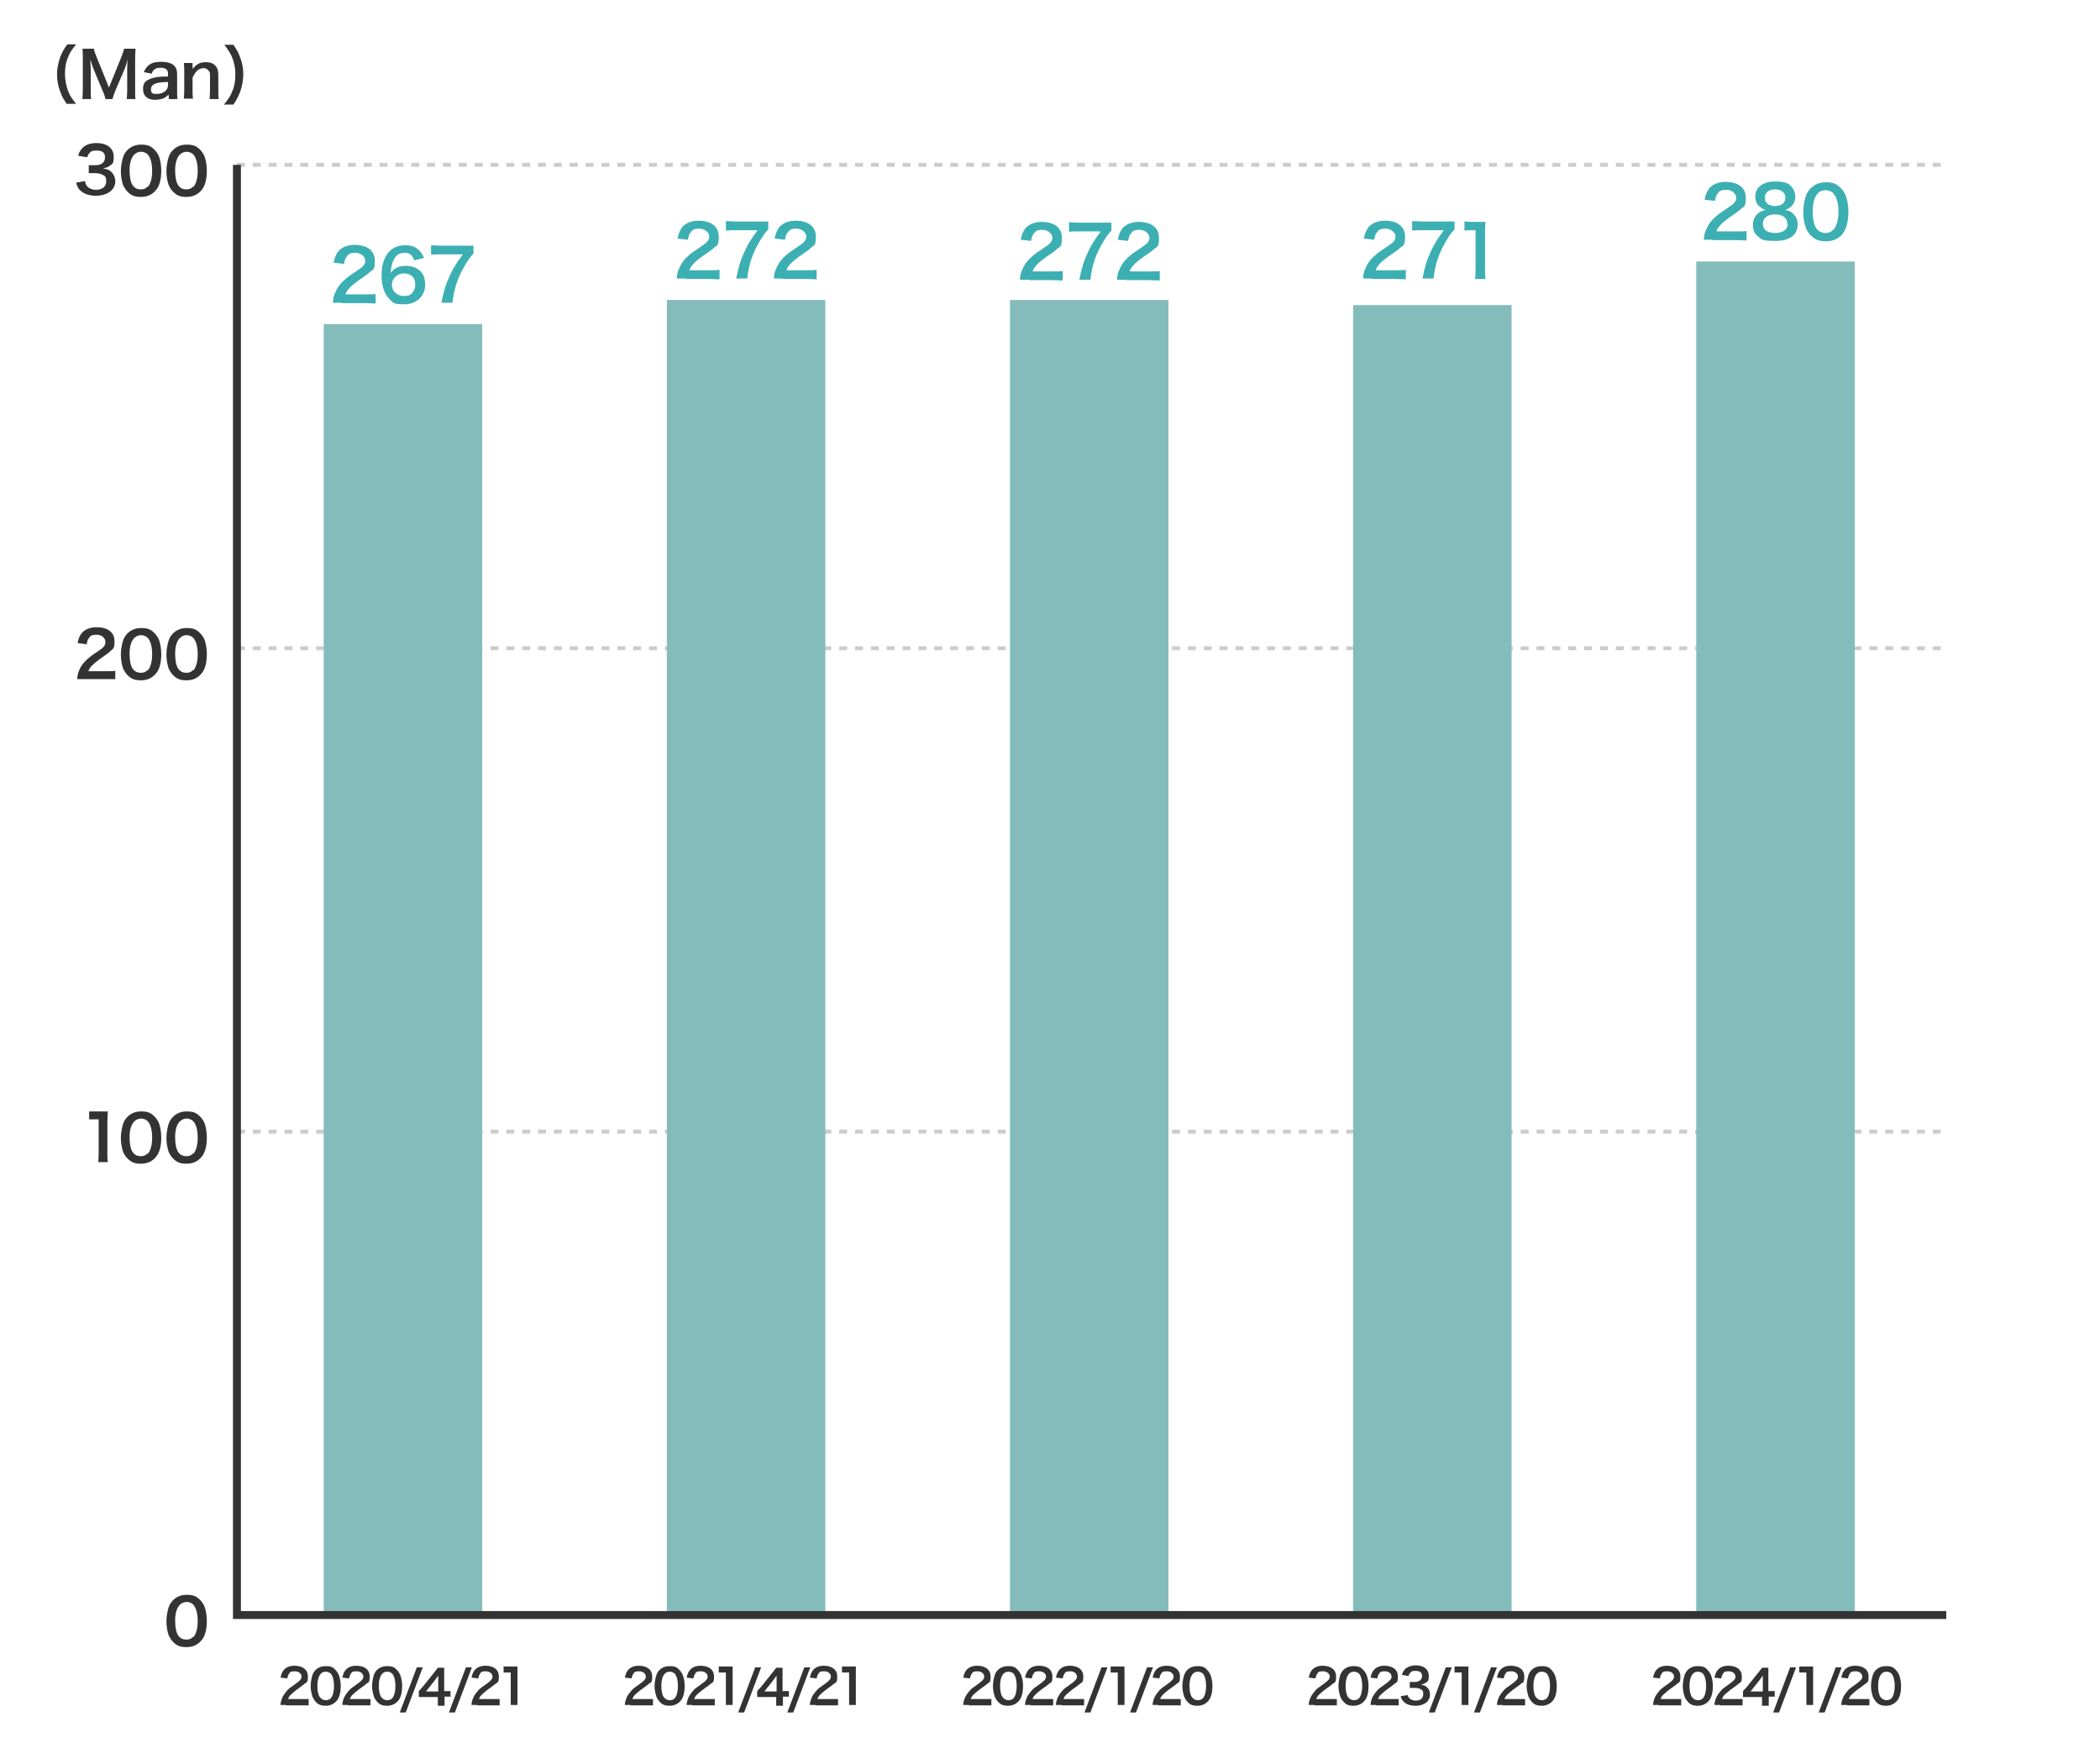 <?xml version="1.0" encoding="UTF-8"?>
<svg xmlns="http://www.w3.org/2000/svg" version="1.1" viewBox="0 0 530 440">
  <defs>
    <style>
      .cls-1 {
        fill: #ccc;
      }

      .cls-1, .cls-2, .cls-3, .cls-4, .cls-5 {
        stroke-width: 0px;
      }

      .cls-2 {
        fill: #3cafb3;
      }

      .cls-3 {
        fill: #84bcbc;
      }

      .cls-4 {
        fill: #333;
      }

      .cls-5 {
        fill: #fff;
      }

      .cls-6 {
        display: none;
      }
    </style>
  </defs>
  <g id="_レイヤー_5" data-name="レイヤー 5">
    <rect class="cls-5" width="530" height="440"/>
  </g>
  <g id="_レイヤー_1" data-name="レイヤー 1">
    <path class="cls-1" d="M489.8,42.1h-2v-1h2v1ZM485.8,42.1h-2v-1h2v1ZM481.8,42.1h-2v-1h2v1ZM477.8,42.1h-2v-1h2v1ZM473.8,42.1h-2v-1h2v1ZM469.8,42.1h-2v-1h2v1ZM465.8,42.1h-2v-1h2v1ZM461.8,42.1h-2v-1h2v1ZM457.8,42.1h-2v-1h2v1ZM453.8,42.1h-2v-1h2v1ZM449.8,42.1h-2v-1h2v1ZM445.8,42.1h-2v-1h2v1ZM441.8,42.1h-2v-1h2v1ZM437.8,42.1h-2v-1h2v1ZM433.8,42.1h-2v-1h2v1ZM429.8,42.1h-2v-1h2v1ZM425.8,42.1h-2v-1h2v1ZM421.8,42.1h-2v-1h2v1ZM417.8,42.1h-2v-1h2v1ZM413.8,42.1h-2v-1h2v1ZM409.8,42.1h-2v-1h2v1ZM405.8,42.1h-2v-1h2v1ZM401.8,42.1h-2v-1h2v1ZM397.8,42.1h-2v-1h2v1ZM393.8,42.1h-2v-1h2v1ZM389.8,42.1h-2v-1h2v1ZM385.8,42.1h-2v-1h2v1ZM381.8,42.1h-2v-1h2v1ZM377.8,42.1h-2v-1h2v1ZM373.8,42.1h-2v-1h2v1ZM369.8,42.1h-2v-1h2v1ZM365.8,42.1h-2v-1h2v1ZM361.8,42.1h-2v-1h2v1ZM357.8,42.1h-2v-1h2v1ZM353.8,42.1h-2v-1h2v1ZM349.8,42.1h-2v-1h2v1ZM345.8,42.1h-2v-1h2v1ZM341.8,42.1h-2v-1h2v1ZM337.8,42.1h-2v-1h2v1ZM333.8,42.1h-2v-1h2v1ZM329.8,42.1h-2v-1h2v1ZM325.8,42.1h-2v-1h2v1ZM321.8,42.1h-2v-1h2v1ZM317.8,42.1h-2v-1h2v1ZM313.8,42.1h-2v-1h2v1ZM309.8,42.1h-2v-1h2v1ZM305.8,42.1h-2v-1h2v1ZM301.8,42.1h-2v-1h2v1ZM297.8,42.1h-2v-1h2v1ZM293.8,42.1h-2v-1h2v1ZM289.8,42.1h-2v-1h2v1ZM285.8,42.1h-2v-1h2v1ZM281.8,42.1h-2v-1h2v1ZM277.8,42.1h-2v-1h2v1ZM273.8,42.1h-2v-1h2v1ZM269.8,42.1h-2v-1h2v1ZM265.8,42.1h-2v-1h2v1ZM261.8,42.1h-2v-1h2v1ZM257.8,42.1h-2v-1h2v1ZM253.8,42.1h-2v-1h2v1ZM249.8,42.1h-2v-1h2v1ZM245.8,42.1h-2v-1h2v1ZM241.8,42.1h-2v-1h2v1ZM237.8,42.1h-2v-1h2v1ZM233.8,42.1h-2v-1h2v1ZM229.8,42.1h-2v-1h2v1ZM225.8,42.1h-2v-1h2v1ZM221.8,42.1h-2v-1h2v1ZM217.8,42.1h-2v-1h2v1ZM213.8,42.1h-2v-1h2v1ZM209.8,42.1h-2v-1h2v1ZM205.8,42.1h-2v-1h2v1ZM201.8,42.1h-2v-1h2v1ZM197.8,42.1h-2v-1h2v1ZM193.8,42.1h-2v-1h2v1ZM189.8,42.1h-2v-1h2v1ZM185.8,42.1h-2v-1h2v1ZM181.8,42.1h-2v-1h2v1ZM177.8,42.1h-2v-1h2v1ZM173.8,42.1h-2v-1h2v1ZM169.8,42.1h-2v-1h2v1ZM165.8,42.1h-2v-1h2v1ZM161.8,42.1h-2v-1h2v1ZM157.8,42.1h-2v-1h2v1ZM153.8,42.1h-2v-1h2v1ZM149.8,42.1h-2v-1h2v1ZM145.8,42.1h-2v-1h2v1ZM141.8,42.1h-2v-1h2v1ZM137.8,42.1h-2v-1h2v1ZM133.8,42.1h-2v-1h2v1ZM129.8,42.1h-2v-1h2v1ZM125.8,42.1h-2v-1h2v1ZM121.8,42.1h-2v-1h2v1ZM117.8,42.1h-2v-1h2v1ZM113.8,42.1h-2v-1h2v1ZM109.8,42.1h-2v-1h2v1ZM105.8,42.1h-2v-1h2v1ZM101.8,42.1h-2v-1h2v1ZM97.8,42.1h-2v-1h2v1ZM93.8,42.1h-2v-1h2v1ZM89.8,42.1h-2v-1h2v1ZM85.8,42.1h-2v-1h2v1ZM81.8,42.1h-2v-1h2v1ZM77.8,42.1h-2v-1h2v1ZM73.8,42.1h-2v-1h2v1ZM69.8,42.1h-2v-1h2v1ZM65.8,42.1h-2v-1h2v1ZM61.8,42.1h-2v-1h2v1Z"/>
    <path class="cls-1" d="M489.8,164.1h-2v-1h2v1ZM485.8,164.1h-2v-1h2v1ZM481.8,164.1h-2v-1h2v1ZM477.8,164.1h-2v-1h2v1ZM473.8,164.1h-2v-1h2v1ZM469.8,164.1h-2v-1h2v1ZM465.8,164.1h-2v-1h2v1ZM461.8,164.1h-2v-1h2v1ZM457.8,164.1h-2v-1h2v1ZM453.8,164.1h-2v-1h2v1ZM449.8,164.1h-2v-1h2v1ZM445.8,164.1h-2v-1h2v1ZM441.8,164.1h-2v-1h2v1ZM437.8,164.1h-2v-1h2v1ZM433.8,164.1h-2v-1h2v1ZM429.8,164.1h-2v-1h2v1ZM425.8,164.1h-2v-1h2v1ZM421.8,164.1h-2v-1h2v1ZM417.8,164.1h-2v-1h2v1ZM413.8,164.1h-2v-1h2v1ZM409.8,164.1h-2v-1h2v1ZM405.8,164.1h-2v-1h2v1ZM401.8,164.1h-2v-1h2v1ZM397.8,164.1h-2v-1h2v1ZM393.8,164.1h-2v-1h2v1ZM389.8,164.1h-2v-1h2v1ZM385.8,164.1h-2v-1h2v1ZM381.8,164.1h-2v-1h2v1ZM377.8,164.1h-2v-1h2v1ZM373.8,164.1h-2v-1h2v1ZM369.8,164.1h-2v-1h2v1ZM365.8,164.1h-2v-1h2v1ZM361.8,164.1h-2v-1h2v1ZM357.8,164.1h-2v-1h2v1ZM353.8,164.1h-2v-1h2v1ZM349.8,164.1h-2v-1h2v1ZM345.8,164.1h-2v-1h2v1ZM341.8,164.1h-2v-1h2v1ZM337.8,164.1h-2v-1h2v1ZM333.8,164.1h-2v-1h2v1ZM329.8,164.1h-2v-1h2v1ZM325.8,164.1h-2v-1h2v1ZM321.8,164.1h-2v-1h2v1ZM317.8,164.1h-2v-1h2v1ZM313.8,164.1h-2v-1h2v1ZM309.8,164.1h-2v-1h2v1ZM305.8,164.1h-2v-1h2v1ZM301.8,164.1h-2v-1h2v1ZM297.8,164.1h-2v-1h2v1ZM293.8,164.1h-2v-1h2v1ZM289.8,164.1h-2v-1h2v1ZM285.8,164.1h-2v-1h2v1ZM281.8,164.1h-2v-1h2v1ZM277.8,164.1h-2v-1h2v1ZM273.8,164.1h-2v-1h2v1ZM269.8,164.1h-2v-1h2v1ZM265.8,164.1h-2v-1h2v1ZM261.8,164.1h-2v-1h2v1ZM257.8,164.1h-2v-1h2v1ZM253.8,164.1h-2v-1h2v1ZM249.8,164.1h-2v-1h2v1ZM245.8,164.1h-2v-1h2v1ZM241.8,164.1h-2v-1h2v1ZM237.8,164.1h-2v-1h2v1ZM233.8,164.1h-2v-1h2v1ZM229.8,164.1h-2v-1h2v1ZM225.8,164.1h-2v-1h2v1ZM221.8,164.1h-2v-1h2v1ZM217.8,164.1h-2v-1h2v1ZM213.8,164.1h-2v-1h2v1ZM209.8,164.1h-2v-1h2v1ZM205.8,164.1h-2v-1h2v1ZM201.8,164.1h-2v-1h2v1ZM197.8,164.1h-2v-1h2v1ZM193.8,164.1h-2v-1h2v1ZM189.8,164.1h-2v-1h2v1ZM185.8,164.1h-2v-1h2v1ZM181.8,164.1h-2v-1h2v1ZM177.8,164.1h-2v-1h2v1ZM173.8,164.1h-2v-1h2v1ZM169.8,164.1h-2v-1h2v1ZM165.8,164.1h-2v-1h2v1ZM161.8,164.1h-2v-1h2v1ZM157.8,164.1h-2v-1h2v1ZM153.8,164.1h-2v-1h2v1ZM149.8,164.1h-2v-1h2v1ZM145.8,164.1h-2v-1h2v1ZM141.8,164.1h-2v-1h2v1ZM137.8,164.1h-2v-1h2v1ZM133.8,164.1h-2v-1h2v1ZM129.8,164.1h-2v-1h2v1ZM125.8,164.1h-2v-1h2v1ZM121.8,164.1h-2v-1h2v1ZM117.8,164.1h-2v-1h2v1ZM113.8,164.1h-2v-1h2v1ZM109.8,164.1h-2v-1h2v1ZM105.8,164.1h-2v-1h2v1ZM101.8,164.1h-2v-1h2v1ZM97.8,164.1h-2v-1h2v1ZM93.8,164.1h-2v-1h2v1ZM89.8,164.1h-2v-1h2v1ZM85.8,164.1h-2v-1h2v1ZM81.8,164.1h-2v-1h2v1ZM77.8,164.1h-2v-1h2v1ZM73.8,164.1h-2v-1h2v1ZM69.8,164.1h-2v-1h2v1ZM65.8,164.1h-2v-1h2v1ZM61.8,164.1h-2v-1h2v1Z"/>
    <path class="cls-1" d="M489.8,286.1h-2v-1h2v1ZM485.8,286.1h-2v-1h2v1ZM481.8,286.1h-2v-1h2v1ZM477.8,286.1h-2v-1h2v1ZM473.8,286.1h-2v-1h2v1ZM469.8,286.1h-2v-1h2v1ZM465.8,286.1h-2v-1h2v1ZM461.8,286.1h-2v-1h2v1ZM457.8,286.1h-2v-1h2v1ZM453.8,286.1h-2v-1h2v1ZM449.8,286.1h-2v-1h2v1ZM445.8,286.1h-2v-1h2v1ZM441.8,286.1h-2v-1h2v1ZM437.8,286.1h-2v-1h2v1ZM433.8,286.1h-2v-1h2v1ZM429.8,286.1h-2v-1h2v1ZM425.8,286.1h-2v-1h2v1ZM421.8,286.1h-2v-1h2v1ZM417.8,286.1h-2v-1h2v1ZM413.8,286.1h-2v-1h2v1ZM409.8,286.1h-2v-1h2v1ZM405.8,286.1h-2v-1h2v1ZM401.8,286.1h-2v-1h2v1ZM397.8,286.1h-2v-1h2v1ZM393.8,286.1h-2v-1h2v1ZM389.8,286.1h-2v-1h2v1ZM385.8,286.1h-2v-1h2v1ZM381.8,286.1h-2v-1h2v1ZM377.8,286.1h-2v-1h2v1ZM373.8,286.1h-2v-1h2v1ZM369.8,286.1h-2v-1h2v1ZM365.8,286.1h-2v-1h2v1ZM361.8,286.1h-2v-1h2v1ZM357.8,286.1h-2v-1h2v1ZM353.8,286.1h-2v-1h2v1ZM349.8,286.1h-2v-1h2v1ZM345.8,286.1h-2v-1h2v1ZM341.8,286.1h-2v-1h2v1ZM337.8,286.1h-2v-1h2v1ZM333.8,286.1h-2v-1h2v1ZM329.8,286.1h-2v-1h2v1ZM325.8,286.1h-2v-1h2v1ZM321.8,286.1h-2v-1h2v1ZM317.8,286.1h-2v-1h2v1ZM313.8,286.1h-2v-1h2v1ZM309.8,286.1h-2v-1h2v1ZM305.8,286.1h-2v-1h2v1ZM301.8,286.1h-2v-1h2v1ZM297.8,286.1h-2v-1h2v1ZM293.8,286.1h-2v-1h2v1ZM289.8,286.1h-2v-1h2v1ZM285.8,286.1h-2v-1h2v1ZM281.8,286.1h-2v-1h2v1ZM277.8,286.1h-2v-1h2v1ZM273.8,286.1h-2v-1h2v1ZM269.8,286.1h-2v-1h2v1ZM265.8,286.1h-2v-1h2v1ZM261.8,286.1h-2v-1h2v1ZM257.8,286.1h-2v-1h2v1ZM253.8,286.1h-2v-1h2v1ZM249.8,286.1h-2v-1h2v1ZM245.8,286.1h-2v-1h2v1ZM241.8,286.1h-2v-1h2v1ZM237.8,286.1h-2v-1h2v1ZM233.8,286.1h-2v-1h2v1ZM229.8,286.1h-2v-1h2v1ZM225.8,286.1h-2v-1h2v1ZM221.8,286.1h-2v-1h2v1ZM217.8,286.1h-2v-1h2v1ZM213.8,286.1h-2v-1h2v1ZM209.8,286.1h-2v-1h2v1ZM205.8,286.1h-2v-1h2v1ZM201.8,286.1h-2v-1h2v1ZM197.8,286.1h-2v-1h2v1ZM193.8,286.1h-2v-1h2v1ZM189.8,286.1h-2v-1h2v1ZM185.8,286.1h-2v-1h2v1ZM181.8,286.1h-2v-1h2v1ZM177.8,286.1h-2v-1h2v1ZM173.8,286.1h-2v-1h2v1ZM169.8,286.1h-2v-1h2v1ZM165.8,286.1h-2v-1h2v1ZM161.8,286.1h-2v-1h2v1ZM157.8,286.1h-2v-1h2v1ZM153.8,286.1h-2v-1h2v1ZM149.8,286.1h-2v-1h2v1ZM145.8,286.1h-2v-1h2v1ZM141.8,286.1h-2v-1h2v1ZM137.8,286.1h-2v-1h2v1ZM133.8,286.1h-2v-1h2v1ZM129.8,286.1h-2v-1h2v1ZM125.8,286.1h-2v-1h2v1ZM121.8,286.1h-2v-1h2v1ZM117.8,286.1h-2v-1h2v1ZM113.8,286.1h-2v-1h2v1ZM109.8,286.1h-2v-1h2v1ZM105.8,286.1h-2v-1h2v1ZM101.8,286.1h-2v-1h2v1ZM97.8,286.1h-2v-1h2v1ZM93.8,286.1h-2v-1h2v1ZM89.8,286.1h-2v-1h2v1ZM85.8,286.1h-2v-1h2v1ZM81.8,286.1h-2v-1h2v1ZM77.8,286.1h-2v-1h2v1ZM73.8,286.1h-2v-1h2v1ZM69.8,286.1h-2v-1h2v1ZM65.8,286.1h-2v-1h2v1ZM61.8,286.1h-2v-1h2v1Z"/>
    <g>
      <path class="cls-2" d="M432.3,60.5c-1.4,0-1.7,0-2.3,0,.1-1,.2-1.7.5-2.3.5-1.3,1.3-2.5,2.5-3.5.6-.6,1.2-1,3-2.2,1.7-1.1,2.2-1.7,2.2-2.6s-1-2-2.5-2-1.8.4-2.3,1.1c-.3.4-.4.8-.6,1.7l-2.6-.3c.3-1.4.6-2.1,1.2-2.9.9-1,2.3-1.6,4.1-1.6,3.2,0,5.1,1.5,5.1,4s-.4,2.1-1.3,2.9c-.5.5-.7.6-3,2.2-.8.6-1.7,1.3-2.1,1.8-.5.6-.8.9-1,1.6h5c1.1,0,2,0,2.6-.1v2.4c-.8,0-1.6-.1-2.7-.1h-5.8Z"/>
      <path class="cls-2" d="M443.9,52c-.6-.6-.9-1.5-.9-2.4,0-2.3,1.9-3.8,5-3.8s3.8.7,4.6,2c.3.5.5,1.2.5,1.8,0,1.7-1,2.9-2.6,3.4.8.1,1.4.3,1.9.8.8.7,1.3,1.6,1.3,2.8,0,2.7-2,4.2-5.7,4.2s-3.5-.5-4.6-1.4c-.7-.6-1-1.6-1-2.7s.5-2.3,1.5-3c.6-.4,1-.6,1.8-.7-.8-.2-1.2-.5-1.7-1ZM451.1,56.5c0-1.5-1.2-2.4-3.1-2.4s-3.1.9-3.1,2.4,1.2,2.3,3.1,2.3,3.2-.8,3.2-2.4ZM445.4,49.9c0,1.3,1,2.1,2.6,2.1s2.6-.8,2.6-2.1-1-2.1-2.6-2.1-2.6.8-2.6,2.1Z"/>
      <path class="cls-2" d="M457,59.4c-.5-.5-1-1.2-1.2-1.8-.5-1.3-.7-2.7-.7-4.1s.4-3.9,1.1-5c1-1.6,2.6-2.5,4.6-2.5s2.8.5,3.8,1.5c.5.5,1,1.2,1.2,1.8.5,1.3.7,2.7.7,4.2,0,2.2-.5,4.2-1.3,5.3-1,1.4-2.5,2.1-4.4,2.1s-2.8-.5-3.8-1.5ZM462.7,58c.8-.8,1.3-2.5,1.3-4.6s-.5-3.7-1.3-4.6c-.4-.5-1.2-.8-2-.8s-1.5.3-2,.9c-.8.9-1.2,2.4-1.2,4.4s.3,3.5.9,4.3c.6.8,1.3,1.2,2.3,1.2s1.5-.3,1.9-.8Z"/>
    </g>
    <g>
      <path class="cls-2" d="M346.3,70.3c-1.4,0-1.7,0-2.3,0,.1-1,.2-1.7.5-2.3.5-1.3,1.3-2.5,2.5-3.5.6-.6,1.2-1,3-2.2,1.7-1.1,2.2-1.7,2.2-2.6s-1-2-2.5-2-1.8.4-2.3,1.1c-.3.4-.4.8-.6,1.7l-2.6-.3c.3-1.4.6-2.1,1.2-2.9.9-1,2.3-1.6,4.1-1.6,3.2,0,5.1,1.5,5.1,4s-.4,2.1-1.3,2.9c-.5.5-.7.6-3,2.2-.8.6-1.7,1.3-2.1,1.8-.5.6-.8.9-1,1.6h5c1.1,0,2,0,2.6-.1v2.4c-.8,0-1.6-.1-2.7-.1h-5.8Z"/>
      <path class="cls-2" d="M367,58c-.6.6-1.1,1.3-1.9,2.6-1.9,3.2-2.9,5.9-3.3,9.7h-2.8c.6-3,1.1-4.7,2.2-7,.8-1.8,1.6-3,3.2-5.2h-5.6c-1.1,0-1.6,0-2.4.1v-2.4c.8,0,1.4.1,2.5.1h5.7c1.4,0,1.8,0,2.5,0v2.1Z"/>
      <path class="cls-2" d="M372.3,70.3c.1-.7.1-1.4.1-2.3v-9.9h-.9c-.7,0-1.2,0-1.9.1v-2.3c.6,0,1,.1,1.8.1h1.7c.9,0,1.2,0,1.8,0-.1,1.1-.1,1.9-.1,3v9.1c0,1,0,1.6.1,2.3h-2.7Z"/>
    </g>
    <rect class="cls-3" x="428.1" y="66" width="40" height="341.6"/>
    <rect class="cls-3" x="341.5" y="77" width="40" height="330.6"/>
    <g>
      <path class="cls-2" d="M86.3,76.4c-1.4,0-1.7,0-2.3,0,.1-1,.2-1.7.5-2.3.5-1.3,1.3-2.5,2.5-3.5.6-.6,1.2-1,3-2.2,1.7-1.1,2.2-1.7,2.2-2.6s-1-2-2.5-2-1.8.4-2.3,1.1c-.3.4-.4.8-.6,1.7l-2.6-.3c.3-1.4.6-2.1,1.2-2.9.9-1,2.3-1.6,4.1-1.6,3.2,0,5.1,1.5,5.1,4s-.4,2.1-1.3,2.9c-.5.5-.7.6-3,2.2-.8.6-1.7,1.3-2.1,1.8-.5.6-.8.9-1,1.6h5c1.1,0,2,0,2.6-.1v2.4c-.8,0-1.6-.1-2.7-.1h-5.8Z"/>
      <path class="cls-2" d="M104.5,65.6c-.5-1.3-1.1-1.8-2.4-1.8s-2.2.6-2.8,1.9c-.4.9-.6,1.8-.7,3.2,1-1.3,2-1.8,3.9-1.8s3.4.8,4.2,2.1c.4.7.6,1.6.6,2.7,0,2.8-2.2,4.9-5.2,4.9s-2.8-.4-3.7-1.2c-1.3-1.2-2.1-3.3-2.1-6s.6-4.3,1.5-5.6c1.1-1.4,2.5-2.1,4.4-2.1s2.8.5,3.7,1.4c.5.5.7.9,1.1,1.8l-2.4.6ZM98.9,71.9c0,1.6,1.3,2.8,3,2.8s2-.5,2.5-1.3c.3-.4.4-1,.4-1.6,0-1.8-1.1-2.8-2.8-2.8s-3.1,1.2-3.1,2.9Z"/>
      <path class="cls-2" d="M119.4,64.1c-.6.6-1.1,1.3-1.9,2.6-1.9,3.2-2.9,5.9-3.3,9.7h-2.8c.6-3,1.1-4.7,2.2-7,.8-1.8,1.6-3,3.2-5.2h-5.6c-1.1,0-1.6,0-2.4.1v-2.4c.8,0,1.4.1,2.5.1h5.7c1.3,0,1.8,0,2.5,0v2.1Z"/>
    </g>
    <g>
      <path class="cls-2" d="M259.7,70.6c-1.4,0-1.7,0-2.3,0,.1-1,.2-1.7.5-2.3.5-1.3,1.3-2.5,2.5-3.5.6-.6,1.2-1,3-2.2,1.7-1.1,2.2-1.7,2.2-2.6s-1-2-2.5-2-1.8.4-2.3,1.1c-.3.4-.4.8-.6,1.7l-2.6-.3c.3-1.4.6-2.1,1.2-2.9.9-1,2.3-1.6,4.1-1.6,3.2,0,5.1,1.5,5.1,4s-.4,2.1-1.3,2.9c-.5.5-.7.6-3,2.2-.8.6-1.7,1.3-2.1,1.8-.5.6-.8.9-1,1.6h5c1.1,0,2,0,2.6-.1v2.4c-.8,0-1.6-.1-2.7-.1h-5.8Z"/>
      <path class="cls-2" d="M280.4,58.3c-.6.6-1.1,1.3-1.9,2.6-1.9,3.2-2.9,5.9-3.3,9.7h-2.8c.6-3,1.1-4.7,2.2-7,.8-1.8,1.6-3,3.2-5.2h-5.6c-1.1,0-1.6,0-2.4.1v-2.4c.8,0,1.4.1,2.5.1h5.7c1.4,0,1.8,0,2.5,0v2.1Z"/>
      <path class="cls-2" d="M284.2,70.6c-1.4,0-1.7,0-2.3,0,.1-1,.2-1.7.5-2.3.5-1.3,1.3-2.5,2.5-3.5.6-.6,1.2-1,3-2.2,1.7-1.1,2.2-1.7,2.2-2.6s-1-2-2.5-2-1.8.4-2.3,1.1c-.3.4-.4.8-.6,1.7l-2.6-.3c.3-1.4.6-2.1,1.2-2.9.9-1,2.3-1.6,4.1-1.6,3.2,0,5.1,1.5,5.1,4s-.4,2.1-1.3,2.9c-.5.5-.7.6-3,2.2-.8.6-1.7,1.3-2.1,1.8-.5.6-.8.9-1,1.6h5c1.1,0,2,0,2.6-.1v2.4c-.8,0-1.6-.1-2.7-.1h-5.8Z"/>
    </g>
    <g>
      <path class="cls-2" d="M173.1,70.3c-1.4,0-1.7,0-2.3,0,.1-1,.2-1.7.5-2.3.5-1.3,1.3-2.5,2.5-3.5.6-.6,1.2-1,3-2.2,1.7-1.1,2.2-1.7,2.2-2.6s-1-2-2.5-2-1.8.4-2.3,1.1c-.3.4-.4.8-.6,1.7l-2.6-.3c.3-1.4.6-2.1,1.2-2.9.9-1,2.3-1.6,4.1-1.6,3.2,0,5.1,1.5,5.1,4s-.4,2.1-1.3,2.9c-.5.5-.7.6-3,2.2-.8.6-1.7,1.3-2.1,1.8-.5.6-.8.9-1,1.6h5c1.1,0,2,0,2.6-.1v2.4c-.8,0-1.6-.1-2.7-.1h-5.8Z"/>
      <path class="cls-2" d="M193.8,58c-.6.6-1.1,1.3-1.9,2.6-1.9,3.2-2.9,5.9-3.3,9.7h-2.8c.6-3,1.1-4.7,2.2-7,.8-1.8,1.6-3,3.2-5.2h-5.6c-1.1,0-1.6,0-2.4.1v-2.4c.8,0,1.4.1,2.5.1h5.7c1.4,0,1.8,0,2.5,0v2.1Z"/>
      <path class="cls-2" d="M197.6,70.3c-1.4,0-1.7,0-2.3,0,.1-1,.2-1.7.5-2.3.5-1.3,1.3-2.5,2.5-3.5.6-.6,1.2-1,3-2.2,1.7-1.1,2.2-1.7,2.2-2.6s-1-2-2.5-2-1.8.4-2.3,1.1c-.3.4-.4.8-.6,1.7l-2.6-.3c.3-1.4.6-2.1,1.2-2.9.9-1,2.3-1.6,4.1-1.6,3.2,0,5.1,1.5,5.1,4s-.4,2.1-1.3,2.9c-.5.5-.7.6-3,2.2-.8.6-1.7,1.3-2.1,1.8-.5.6-.8.9-1,1.6h5c1.1,0,2,0,2.6-.1v2.4c-.8,0-1.6-.1-2.7-.1h-5.8Z"/>
    </g>
    <rect class="cls-3" x="254.9" y="75.7" width="40" height="331.8"/>
    <rect class="cls-3" x="168.3" y="75.7" width="40" height="331.8"/>
    <rect class="cls-3" x="81.7" y="81.8" width="40" height="325.7"/>
    <polygon class="cls-4" points="491.2 408.6 58.8 408.6 58.8 41.6 60.8 41.6 60.8 406.6 491.2 406.6 491.2 408.6"/>
  </g>
  <g id="JPN" class="cls-6">
    <g>
      <path class="cls-4" d="M26.1,26.3c-.9-1.3-1.3-2-1.7-3.2-.6-1.5-.8-2.9-.8-4.4s.3-2.8.8-4.3c.5-1.2.8-1.9,1.8-3.2h2.2c-1.1,1.4-1.6,2.1-2,3.2-.6,1.3-.8,2.7-.8,4.2s.3,3.1.8,4.4c.4,1.1.9,1.8,2,3.2h-2.2Z"/>
      <path class="cls-4" d="M37.8,11.6c0,.3-.1,1.1-.1,1.6,0,2.6.4,4.3,1.6,6.3.7,1.2,1.4,2,2.5,3,.9.8,1.4,1.2,2.5,1.7-.6.6-.9,1-1.2,1.8-2-1.4-2.9-2.3-4.1-3.8-1-1.3-1.6-2.5-2.1-4.4-.3,1.3-.6,2-1.2,3.2-.6,1.2-1.3,2-2.5,3.1-.8.8-1.4,1.2-2.5,1.8-.4-.7-.7-1.1-1.2-1.6,1.6-.9,2.5-1.5,3.5-2.7,2.1-2.4,2.9-5,2.9-8.8s0-.9,0-1.3h2.1Z"/>
      <path class="cls-4" d="M45.3,26.3c1.1-1.4,1.6-2.1,2-3.2.6-1.3.8-2.8.8-4.4s-.3-2.9-.8-4.2c-.5-1.1-.9-1.8-2-3.2h2.3c.9,1.3,1.3,2,1.7,3.2.6,1.5.8,2.8.8,4.3s-.3,2.9-.8,4.4c-.5,1.2-.8,1.9-1.7,3.2h-2.3Z"/>
    </g>
    <g>
      <path class="cls-4" d="M72.3,430.3c-.9,0-1.1,0-1.5,0,0-.7.2-1.1.3-1.5.3-.9.9-1.6,1.6-2.4.4-.4.8-.6,2-1.5,1.1-.8,1.4-1.2,1.4-1.8s-.6-1.3-1.7-1.3-1.2.2-1.5.7c-.2.3-.3.6-.4,1.1l-1.7-.2c.2-.9.4-1.4.8-1.9.6-.7,1.5-1.1,2.7-1.1,2.1,0,3.4,1,3.4,2.7s-.3,1.4-.9,1.9c-.3.3-.5.4-2,1.5-.5.4-1.1.9-1.4,1.2-.4.4-.5.6-.7,1.1h3.4c.8,0,1.4,0,1.8,0v1.6c-.6,0-1,0-1.8,0h-3.9Z"/>
      <path class="cls-4" d="M79.7,429.5c-.4-.4-.6-.8-.8-1.2-.3-.9-.5-1.8-.5-2.8s.3-2.6.7-3.3c.6-1.1,1.7-1.7,3.1-1.7s1.9.3,2.5,1c.4.4.6.8.8,1.2.3.8.5,1.8.5,2.8,0,1.5-.3,2.8-.9,3.6-.7.9-1.7,1.4-2.9,1.4s-1.9-.3-2.5-1ZM83.5,428.6c.5-.6.8-1.7.8-3.1s-.3-2.5-.8-3.1c-.3-.3-.8-.5-1.3-.5s-1,.2-1.3.6c-.5.6-.8,1.6-.8,2.9s.2,2.3.6,2.9c.4.5.9.8,1.5.8s1-.2,1.3-.5Z"/>
      <path class="cls-4" d="M87.9,430.3c-.9,0-1.1,0-1.5,0,0-.7.2-1.1.3-1.5.3-.9.9-1.6,1.6-2.4.4-.4.8-.6,2-1.5,1.1-.8,1.4-1.2,1.4-1.8s-.6-1.3-1.7-1.3-1.2.2-1.5.7c-.2.3-.3.6-.4,1.1l-1.7-.2c.2-.9.4-1.4.8-1.9.6-.7,1.5-1.1,2.7-1.1,2.1,0,3.4,1,3.4,2.7s-.3,1.4-.9,1.9c-.3.3-.5.4-2,1.5-.5.4-1.1.9-1.4,1.2-.4.4-.5.6-.7,1.1h3.4c.8,0,1.4,0,1.8,0v1.6c-.6,0-1,0-1.8,0h-3.9Z"/>
      <path class="cls-4" d="M95.2,429.5c-.4-.4-.6-.8-.8-1.2-.3-.9-.5-1.8-.5-2.8s.3-2.6.7-3.3c.6-1.1,1.7-1.7,3.1-1.7s1.9.3,2.5,1c.4.4.6.8.8,1.2.3.8.5,1.8.5,2.8,0,1.5-.3,2.8-.9,3.6-.7.9-1.7,1.4-2.9,1.4s-1.9-.3-2.5-1ZM99,428.6c.5-.6.8-1.7.8-3.1s-.3-2.5-.8-3.1c-.3-.3-.8-.5-1.3-.5s-1,.2-1.3.6c-.5.6-.8,1.6-.8,2.9s.2,2.3.6,2.9c.4.5.9.8,1.5.8s1-.2,1.3-.5Z"/>
      <path class="cls-4" d="M106.7,420.8l-4.3,11.4h-1.5l4.3-11.4h1.5Z"/>
      <path class="cls-4" d="M113.8,428.2c-.4,0-.7,0-1.2,0h-.4v.9c0,.6,0,.9,0,1.4h-1.7c0-.4,0-.8,0-1.4v-.8h-3.3c-.7,0-1.1,0-1.5,0v-1.5c.4-.4.5-.6,1-1.1l2.8-3.5c.5-.6.7-.9,1-1.3h1.6c0,.7,0,1.1,0,2v3.9h.4c.5,0,.8,0,1.2,0v1.5ZM110.6,424.3c0-.6,0-.9,0-1.4-.2.3-.4.5-.8,1.1l-2.3,2.9h3.1v-2.5Z"/>
      <path class="cls-4" d="M119.1,420.8l-4.3,11.4h-1.5l4.3-11.4h1.5Z"/>
      <path class="cls-4" d="M120.5,430.3c-.9,0-1.1,0-1.5,0,0-.7.2-1.1.3-1.5.3-.9.9-1.6,1.6-2.4.4-.4.8-.6,2-1.5,1.1-.8,1.4-1.2,1.4-1.8s-.6-1.3-1.7-1.3-1.2.2-1.5.7c-.2.3-.3.6-.4,1.1l-1.7-.2c.2-.9.4-1.4.8-1.9.6-.7,1.5-1.1,2.7-1.1,2.1,0,3.4,1,3.4,2.7s-.3,1.4-.9,1.9c-.3.3-.5.4-2,1.5-.5.4-1.1.9-1.4,1.2-.4.4-.5.6-.7,1.1h3.4c.8,0,1.4,0,1.8,0v1.6c-.6,0-1,0-1.8,0h-3.9Z"/>
      <path class="cls-4" d="M128.9,430.3c0-.5,0-.9,0-1.6v-6.6h-.6c-.4,0-.8,0-1.2,0v-1.5c.4,0,.6,0,1.2,0h1.1c.6,0,.8,0,1.2,0,0,.7,0,1.3,0,2v6.1c0,.6,0,1.1,0,1.6h-1.8Z"/>
    </g>
    <g>
      <path class="cls-4" d="M159.2,430.3c-.9,0-1.1,0-1.5,0,0-.7.2-1.1.3-1.5.3-.9.9-1.6,1.6-2.4.4-.4.8-.6,2-1.5,1.1-.8,1.4-1.2,1.4-1.8s-.6-1.3-1.7-1.3-1.2.2-1.5.7c-.2.3-.3.6-.4,1.1l-1.7-.2c.2-.9.4-1.4.8-1.9.6-.7,1.5-1.1,2.7-1.1,2.1,0,3.4,1,3.4,2.7s-.3,1.4-.9,1.9c-.3.3-.5.4-2,1.5-.5.4-1.1.9-1.4,1.2-.4.4-.5.6-.7,1.1h3.4c.8,0,1.4,0,1.8,0v1.6c-.6,0-1,0-1.8,0h-3.9Z"/>
      <path class="cls-4" d="M166.5,429.5c-.4-.4-.6-.8-.8-1.2-.3-.9-.5-1.8-.5-2.8s.3-2.6.7-3.3c.6-1.1,1.7-1.7,3.1-1.7s1.9.3,2.5,1c.4.4.6.8.8,1.2.3.8.5,1.8.5,2.8,0,1.5-.3,2.8-.9,3.6-.7.9-1.7,1.4-2.9,1.4s-1.9-.3-2.5-1ZM170.3,428.6c.5-.6.8-1.7.8-3.1s-.3-2.5-.8-3.1c-.3-.3-.8-.5-1.3-.5s-1,.2-1.3.6c-.5.6-.8,1.6-.8,2.9s.2,2.3.6,2.9c.4.5.9.8,1.5.8s1-.2,1.3-.5Z"/>
      <path class="cls-4" d="M174.8,430.3c-.9,0-1.1,0-1.5,0,0-.7.2-1.1.3-1.5.3-.9.9-1.6,1.6-2.4.4-.4.8-.6,2-1.5,1.1-.8,1.4-1.2,1.4-1.8s-.6-1.3-1.7-1.3-1.2.2-1.5.7c-.2.3-.3.6-.4,1.1l-1.7-.2c.2-.9.4-1.4.8-1.9.6-.7,1.5-1.1,2.7-1.1,2.1,0,3.4,1,3.4,2.7s-.3,1.4-.9,1.9c-.3.3-.5.4-2,1.5-.5.4-1.1.9-1.4,1.2-.4.4-.5.6-.7,1.1h3.4c.8,0,1.4,0,1.8,0v1.6c-.6,0-1,0-1.8,0h-3.9Z"/>
      <path class="cls-4" d="M183.2,430.3c0-.5,0-.9,0-1.6v-6.6h-.6c-.4,0-.8,0-1.2,0v-1.5c.4,0,.6,0,1.2,0h1.1c.6,0,.8,0,1.2,0,0,.7,0,1.3,0,2v6.1c0,.6,0,1.1,0,1.6h-1.8Z"/>
      <path class="cls-4" d="M192.1,420.8l-4.3,11.4h-1.5l4.3-11.4h1.5Z"/>
      <path class="cls-4" d="M199.2,428.2c-.4,0-.7,0-1.2,0h-.4v.9c0,.6,0,.9,0,1.4h-1.7c0-.4,0-.8,0-1.4v-.8h-3.3c-.7,0-1.1,0-1.5,0v-1.5c.4-.4.5-.6,1-1.1l2.8-3.5c.5-.6.7-.9,1-1.3h1.6c0,.7,0,1.1,0,2v3.9h.4c.5,0,.8,0,1.2,0v1.5ZM196,424.3c0-.6,0-.9,0-1.4-.2.3-.4.5-.8,1.1l-2.3,2.9h3.1v-2.5Z"/>
      <path class="cls-4" d="M204.5,420.8l-4.3,11.4h-1.5l4.3-11.4h1.5Z"/>
      <path class="cls-4" d="M205.9,430.3c-.9,0-1.1,0-1.5,0,0-.7.2-1.1.3-1.5.3-.9.9-1.6,1.6-2.4.4-.4.8-.6,2-1.5,1.1-.8,1.4-1.2,1.4-1.8s-.6-1.3-1.7-1.3-1.2.2-1.5.7c-.2.3-.3.6-.4,1.1l-1.7-.2c.2-.9.4-1.4.8-1.9.6-.7,1.5-1.1,2.7-1.1,2.1,0,3.4,1,3.4,2.7s-.3,1.4-.9,1.9c-.3.3-.5.4-2,1.5-.5.4-1.1.9-1.4,1.2-.4.4-.5.6-.7,1.1h3.4c.8,0,1.4,0,1.8,0v1.6c-.6,0-1,0-1.8,0h-3.9Z"/>
      <path class="cls-4" d="M214.3,430.3c0-.5,0-.9,0-1.6v-6.6h-.6c-.4,0-.8,0-1.2,0v-1.5c.4,0,.6,0,1.2,0h1.1c.6,0,.8,0,1.2,0,0,.7,0,1.3,0,2v6.1c0,.6,0,1.1,0,1.6h-1.8Z"/>
    </g>
    <g>
      <path class="cls-4" d="M244.6,430.3c-.9,0-1.1,0-1.5,0,0-.7.2-1.1.3-1.5.3-.9.9-1.6,1.6-2.4.4-.4.8-.6,2-1.5,1.1-.8,1.4-1.2,1.4-1.8s-.6-1.3-1.7-1.3-1.2.2-1.5.7c-.2.3-.3.6-.4,1.1l-1.7-.2c.2-.9.4-1.4.8-1.9.6-.7,1.5-1.1,2.7-1.1,2.1,0,3.4,1,3.4,2.7s-.3,1.4-.9,1.9c-.3.3-.5.4-2,1.5-.5.4-1.1.9-1.4,1.2-.4.4-.5.6-.7,1.1h3.4c.8,0,1.4,0,1.8,0v1.6c-.6,0-1,0-1.8,0h-3.9Z"/>
      <path class="cls-4" d="M251.9,429.5c-.4-.4-.6-.8-.8-1.2-.3-.9-.5-1.8-.5-2.8s.3-2.6.7-3.3c.6-1.1,1.7-1.7,3.1-1.7s1.9.3,2.5,1c.4.4.6.8.8,1.2.3.8.5,1.8.5,2.8,0,1.5-.3,2.8-.9,3.6-.7.9-1.7,1.4-2.9,1.4s-1.9-.3-2.5-1ZM255.8,428.6c.5-.6.8-1.7.8-3.1s-.3-2.5-.8-3.1c-.3-.3-.8-.5-1.3-.5s-1,.2-1.3.6c-.5.6-.8,1.6-.8,2.9s.2,2.3.6,2.9c.4.5.9.8,1.5.8s1-.2,1.3-.5Z"/>
      <path class="cls-4" d="M260.2,430.3c-.9,0-1.1,0-1.5,0,0-.7.2-1.1.3-1.5.3-.9.9-1.6,1.6-2.4.4-.4.8-.6,2-1.5,1.1-.8,1.4-1.2,1.4-1.8s-.6-1.3-1.7-1.3-1.2.2-1.5.7c-.2.3-.3.6-.4,1.1l-1.7-.2c.2-.9.4-1.4.8-1.9.6-.7,1.5-1.1,2.7-1.1,2.1,0,3.4,1,3.4,2.7s-.3,1.4-.9,1.9c-.3.3-.5.4-2,1.5-.5.4-1.1.9-1.4,1.2-.4.4-.5.6-.7,1.1h3.4c.8,0,1.4,0,1.8,0v1.6c-.6,0-1,0-1.8,0h-3.9Z"/>
      <path class="cls-4" d="M268,430.3c-.9,0-1.1,0-1.5,0,0-.7.2-1.1.3-1.5.3-.9.9-1.6,1.6-2.4.4-.4.8-.6,2-1.5,1.1-.8,1.4-1.2,1.4-1.8s-.6-1.3-1.7-1.3-1.2.2-1.5.7c-.2.3-.3.6-.4,1.1l-1.7-.2c.2-.9.4-1.4.8-1.9.6-.7,1.5-1.1,2.7-1.1,2.1,0,3.4,1,3.4,2.7s-.3,1.4-.9,1.9c-.3.3-.5.4-2,1.5-.5.4-1.1.9-1.4,1.2-.4.4-.5.6-.7,1.1h3.4c.8,0,1.4,0,1.8,0v1.6c-.6,0-1,0-1.8,0h-3.9Z"/>
      <path class="cls-4" d="M279.5,420.8l-4.3,11.4h-1.5l4.3-11.4h1.5Z"/>
      <path class="cls-4" d="M282.1,430.3c0-.5,0-.9,0-1.6v-6.6h-.6c-.4,0-.8,0-1.2,0v-1.5c.4,0,.6,0,1.2,0h1.1c.6,0,.8,0,1.2,0,0,.7,0,1.3,0,2v6.1c0,.6,0,1.1,0,1.6h-1.8Z"/>
      <path class="cls-4" d="M291,420.8l-4.3,11.4h-1.5l4.3-11.4h1.5Z"/>
      <path class="cls-4" d="M292.4,430.3c-.9,0-1.1,0-1.5,0,0-.7.2-1.1.3-1.5.3-.9.9-1.6,1.6-2.4.4-.4.8-.6,2-1.5,1.1-.8,1.4-1.2,1.4-1.8s-.6-1.3-1.7-1.3-1.2.2-1.5.7c-.2.3-.3.6-.4,1.1l-1.7-.2c.2-.9.4-1.4.8-1.9.6-.7,1.5-1.1,2.7-1.1,2.1,0,3.4,1,3.4,2.7s-.3,1.4-.9,1.9c-.3.3-.5.4-2,1.5-.5.4-1.1.9-1.4,1.2-.4.4-.5.6-.7,1.1h3.4c.8,0,1.4,0,1.8,0v1.6c-.6,0-1,0-1.8,0h-3.9Z"/>
      <path class="cls-4" d="M299.7,429.5c-.4-.4-.6-.8-.8-1.2-.3-.9-.5-1.8-.5-2.8s.3-2.6.7-3.3c.6-1.1,1.7-1.7,3.1-1.7s1.9.3,2.5,1c.4.4.6.8.8,1.2.3.8.5,1.8.5,2.8,0,1.5-.3,2.8-.9,3.6-.7.9-1.7,1.4-2.9,1.4s-1.9-.3-2.5-1ZM303.6,428.6c.5-.6.8-1.7.8-3.1s-.3-2.5-.8-3.1c-.3-.3-.8-.5-1.3-.5s-1,.2-1.3.6c-.5.6-.8,1.6-.8,2.9s.2,2.3.6,2.9c.4.5.9.8,1.5.8s1-.2,1.3-.5Z"/>
    </g>
    <g>
      <path class="cls-4" d="M331.8,430.3c-.9,0-1.1,0-1.5,0,0-.7.2-1.1.3-1.5.3-.9.9-1.6,1.6-2.4.4-.4.8-.6,2-1.5,1.1-.8,1.4-1.2,1.4-1.8s-.6-1.3-1.7-1.3-1.2.2-1.5.7c-.2.3-.3.6-.4,1.1l-1.7-.2c.2-.9.4-1.4.8-1.9.6-.7,1.5-1.1,2.7-1.1,2.1,0,3.4,1,3.4,2.7s-.3,1.4-.9,1.9c-.3.3-.5.4-2,1.5-.5.4-1.1.9-1.4,1.2-.4.4-.5.6-.7,1.1h3.4c.8,0,1.4,0,1.8,0v1.6c-.6,0-1,0-1.8,0h-3.9Z"/>
      <path class="cls-4" d="M339.1,429.5c-.4-.4-.6-.8-.8-1.2-.3-.9-.5-1.8-.5-2.8s.3-2.6.7-3.3c.6-1.1,1.7-1.7,3.1-1.7s1.9.3,2.5,1c.4.4.6.8.8,1.2.3.8.5,1.8.5,2.8,0,1.5-.3,2.8-.9,3.6-.7.9-1.7,1.4-2.9,1.4s-1.9-.3-2.5-1ZM343,428.6c.5-.6.8-1.7.8-3.1s-.3-2.5-.8-3.1c-.3-.3-.8-.5-1.3-.5s-1,.2-1.3.6c-.5.6-.8,1.6-.8,2.9s.2,2.3.6,2.9c.4.5.9.8,1.5.8s1-.2,1.3-.5Z"/>
      <path class="cls-4" d="M347.4,430.3c-.9,0-1.1,0-1.5,0,0-.7.2-1.1.3-1.5.3-.9.9-1.6,1.6-2.4.4-.4.8-.6,2-1.5,1.1-.8,1.4-1.2,1.4-1.8s-.6-1.3-1.7-1.3-1.2.2-1.5.7c-.2.3-.3.6-.4,1.1l-1.7-.2c.2-.9.4-1.4.8-1.9.6-.7,1.5-1.1,2.7-1.1,2.1,0,3.4,1,3.4,2.7s-.3,1.4-.9,1.9c-.3.3-.5.4-2,1.5-.5.4-1.1.9-1.4,1.2-.4.4-.5.6-.7,1.1h3.4c.8,0,1.4,0,1.8,0v1.6c-.6,0-1,0-1.8,0h-3.9Z"/>
      <path class="cls-4" d="M355.2,427.7c.2.6.3.7.6,1,.4.3.9.5,1.5.5,1.2,0,1.9-.6,1.9-1.6s-.2-1-.7-1.3c-.3-.2-.9-.3-1.4-.3s-.9,0-1.3,0v-1.5c.4,0,.6,0,1.2,0,1.2,0,1.9-.6,1.9-1.5s-.6-1.3-1.6-1.3-1,.1-1.3.4c-.2.2-.4.4-.5.9l-1.7-.3c.3-.9.6-1.3,1.1-1.7.6-.4,1.4-.7,2.4-.7,2,0,3.3,1,3.3,2.6s-.3,1.4-.8,1.8c-.3.2-.5.3-1.2.5.9.1,1.3.3,1.7.8.4.4.6.9.6,1.7s-.3,1.3-.7,1.8c-.7.6-1.7,1-3,1s-2.4-.4-3-1.1c-.3-.3-.5-.6-.7-1.3l1.7-.3Z"/>
      <path class="cls-4" d="M366.4,420.8l-4.3,11.4h-1.5l4.3-11.4h1.5Z"/>
      <path class="cls-4" d="M368.9,430.3c0-.5,0-.9,0-1.6v-6.6h-.6c-.4,0-.8,0-1.2,0v-1.5c.4,0,.6,0,1.2,0h1.1c.6,0,.8,0,1.2,0,0,.7,0,1.3,0,2v6.1c0,.6,0,1.1,0,1.6h-1.8Z"/>
      <path class="cls-4" d="M377.8,420.8l-4.3,11.4h-1.5l4.3-11.4h1.5Z"/>
      <path class="cls-4" d="M379.3,430.3c-.9,0-1.1,0-1.5,0,0-.7.2-1.1.3-1.5.3-.9.9-1.6,1.6-2.4.4-.4.8-.6,2-1.5,1.1-.8,1.4-1.2,1.4-1.8s-.6-1.3-1.7-1.3-1.2.2-1.5.7c-.2.3-.3.6-.4,1.1l-1.7-.2c.2-.9.4-1.4.8-1.9.6-.7,1.5-1.1,2.7-1.1,2.1,0,3.4,1,3.4,2.7s-.3,1.4-.9,1.9c-.3.3-.5.4-2,1.5-.5.4-1.1.9-1.4,1.2-.4.4-.5.6-.7,1.1h3.4c.8,0,1.4,0,1.8,0v1.6c-.6,0-1,0-1.8,0h-3.9Z"/>
      <path class="cls-4" d="M386.6,429.5c-.4-.4-.6-.8-.8-1.2-.3-.9-.5-1.8-.5-2.8s.3-2.6.7-3.3c.6-1.1,1.7-1.7,3.1-1.7s1.9.3,2.5,1c.4.4.6.8.8,1.2.3.8.5,1.8.5,2.8,0,1.5-.3,2.8-.9,3.6-.7.9-1.7,1.4-2.9,1.4s-1.9-.3-2.5-1ZM390.4,428.6c.5-.6.8-1.7.8-3.1s-.3-2.5-.8-3.1c-.3-.3-.8-.5-1.3-.5s-1,.2-1.3.6c-.5.6-.8,1.6-.8,2.9s.2,2.3.6,2.9c.4.5.9.8,1.5.8s1-.2,1.3-.5Z"/>
    </g>
    <g>
      <path class="cls-4" d="M418.7,430.3c-.9,0-1.1,0-1.5,0,0-.7.2-1.1.3-1.5.3-.9.9-1.6,1.6-2.4.4-.4.8-.6,2-1.5,1.1-.8,1.4-1.2,1.4-1.8s-.6-1.3-1.7-1.3-1.2.2-1.5.7c-.2.3-.3.6-.4,1.1l-1.7-.2c.2-.9.4-1.4.8-1.9.6-.7,1.5-1.1,2.7-1.1,2.1,0,3.4,1,3.4,2.7s-.3,1.4-.9,1.9c-.3.3-.5.4-2,1.5-.5.4-1.1.9-1.4,1.2-.4.4-.5.6-.7,1.1h3.4c.8,0,1.4,0,1.8,0v1.6c-.6,0-1,0-1.8,0h-3.9Z"/>
      <path class="cls-4" d="M426,429.5c-.4-.4-.6-.8-.8-1.2-.3-.9-.5-1.8-.5-2.8s.3-2.6.7-3.3c.6-1.1,1.7-1.7,3.1-1.7s1.9.3,2.5,1c.4.4.6.8.8,1.2.3.8.5,1.8.5,2.8,0,1.5-.3,2.8-.9,3.6-.7.9-1.7,1.4-2.9,1.4s-1.9-.3-2.5-1ZM429.8,428.6c.5-.6.8-1.7.8-3.1s-.3-2.5-.8-3.1c-.3-.3-.8-.5-1.3-.5s-1,.2-1.3.6c-.5.6-.8,1.6-.8,2.9s.2,2.3.6,2.9c.4.5.9.8,1.5.8s1-.2,1.3-.5Z"/>
      <path class="cls-4" d="M434.2,430.3c-.9,0-1.1,0-1.5,0,0-.7.2-1.1.3-1.5.3-.9.9-1.6,1.6-2.4.4-.4.8-.6,2-1.5,1.1-.8,1.4-1.2,1.4-1.8s-.6-1.3-1.7-1.3-1.2.2-1.5.7c-.2.3-.3.6-.4,1.1l-1.7-.2c.2-.9.4-1.4.8-1.9.6-.7,1.5-1.1,2.7-1.1,2.1,0,3.4,1,3.4,2.7s-.3,1.4-.9,1.9c-.3.3-.5.4-2,1.5-.5.4-1.1.9-1.4,1.2-.4.4-.5.6-.7,1.1h3.4c.8,0,1.4,0,1.8,0v1.6c-.6,0-1,0-1.8,0h-3.9Z"/>
      <path class="cls-4" d="M448,428.2c-.4,0-.7,0-1.2,0h-.4v.9c0,.6,0,.9,0,1.4h-1.7c0-.4,0-.8,0-1.4v-.8h-3.3c-.7,0-1.1,0-1.5,0v-1.5c.4-.4.5-.6,1-1.1l2.8-3.5c.5-.6.7-.9,1-1.3h1.6c0,.7,0,1.1,0,2v3.9h.4c.5,0,.8,0,1.2,0v1.5ZM444.9,424.3c0-.6,0-.9,0-1.4-.2.3-.4.5-.8,1.1l-2.3,2.9h3.1v-2.5Z"/>
      <path class="cls-4" d="M453.3,420.8l-4.3,11.4h-1.5l4.3-11.4h1.5Z"/>
      <path class="cls-4" d="M455.9,430.3c0-.5,0-.9,0-1.6v-6.6h-.6c-.4,0-.8,0-1.2,0v-1.5c.4,0,.6,0,1.2,0h1.1c.6,0,.8,0,1.2,0,0,.7,0,1.3,0,2v6.1c0,.6,0,1.1,0,1.6h-1.8Z"/>
      <path class="cls-4" d="M464.8,420.8l-4.3,11.4h-1.5l4.3-11.4h1.5Z"/>
      <path class="cls-4" d="M466.2,430.3c-.9,0-1.1,0-1.5,0,0-.7.2-1.1.3-1.5.3-.9.9-1.6,1.6-2.4.4-.4.8-.6,2-1.5,1.1-.8,1.4-1.2,1.4-1.8s-.6-1.3-1.7-1.3-1.2.2-1.5.7c-.2.3-.3.6-.4,1.1l-1.7-.2c.2-.9.4-1.4.8-1.9.6-.7,1.5-1.1,2.7-1.1,2.1,0,3.4,1,3.4,2.7s-.3,1.4-.9,1.9c-.3.3-.5.4-2,1.5-.5.4-1.1.9-1.4,1.2-.4.4-.5.6-.7,1.1h3.4c.8,0,1.4,0,1.8,0v1.6c-.6,0-1,0-1.8,0h-3.8Z"/>
      <path class="cls-4" d="M473.5,429.5c-.4-.4-.6-.8-.8-1.2-.3-.9-.5-1.8-.5-2.8s.3-2.6.7-3.3c.6-1.1,1.7-1.7,3.1-1.7s1.9.3,2.5,1c.4.4.6.8.8,1.2.3.8.5,1.8.5,2.8,0,1.5-.3,2.8-.9,3.6-.7.9-1.7,1.4-2.9,1.4s-1.9-.3-2.5-1ZM477.4,428.6c.5-.6.8-1.7.8-3.1s-.3-2.5-.8-3.1c-.3-.3-.8-.5-1.3-.5s-1,.2-1.3.6c-.5.6-.8,1.6-.8,2.9s.2,2.3.6,2.9c.4.5.9.8,1.5.8s1-.2,1.3-.5Z"/>
    </g>
    <g>
      <path class="cls-4" d="M21.5,46c.2.7.4,1,.8,1.3.5.4,1.2.6,1.9.6,1.6,0,2.6-.8,2.6-2.1s-.3-1.3-.9-1.7c-.4-.2-1.1-.4-1.8-.4s-1.2,0-1.7,0v-2c.5,0,.9,0,1.6,0,1.6,0,2.5-.7,2.5-2s-.8-1.7-2.1-1.7-1.4.2-1.7.5c-.3.3-.5.6-.7,1.2l-2.3-.4c.4-1.2.8-1.7,1.5-2.3.8-.6,1.9-.9,3.1-.9,2.7,0,4.4,1.3,4.4,3.4s-.4,1.8-1.1,2.4c-.4.3-.7.4-1.6.6,1.1.2,1.7.4,2.3,1.1.5.6.8,1.3.8,2.2s-.4,1.7-1,2.3c-.9.8-2.2,1.3-3.9,1.3s-3.2-.5-4.1-1.5c-.4-.4-.6-.9-.9-1.8l2.3-.4Z"/>
      <path class="cls-4" d="M32.2,48.4c-.5-.5-.8-1-1.1-1.6-.4-1.1-.6-2.4-.6-3.7s.4-3.5,1-4.4c.9-1.4,2.3-2.2,4.1-2.2s2.5.4,3.4,1.3c.5.5.8,1,1.1,1.6.4,1.1.6,2.4.6,3.7,0,2-.4,3.7-1.2,4.7-.9,1.2-2.2,1.9-3.9,1.9s-2.5-.4-3.4-1.3ZM37.3,47.2c.7-.8,1.1-2.2,1.1-4.1s-.4-3.3-1.1-4.1c-.4-.4-1-.7-1.7-.7s-1.3.3-1.8.8c-.7.8-1.1,2.1-1.1,3.9s.3,3.1.8,3.8c.5.7,1.2,1,2,1s1.3-.2,1.7-.7Z"/>
      <path class="cls-4" d="M43.7,48.4c-.5-.5-.8-1-1.1-1.6-.4-1.1-.6-2.4-.6-3.7s.4-3.5,1-4.4c.9-1.4,2.3-2.2,4.1-2.2s2.5.4,3.4,1.3c.5.5.8,1,1.1,1.6.4,1.1.6,2.4.6,3.7,0,2-.4,3.7-1.2,4.7-.9,1.2-2.2,1.9-3.9,1.9s-2.5-.4-3.4-1.3ZM48.8,47.2c.7-.8,1.1-2.2,1.1-4.1s-.4-3.3-1.1-4.1c-.4-.4-1-.7-1.7-.7s-1.3.3-1.8.8c-.7.8-1.1,2.1-1.1,3.9s.3,3.1.8,3.8c.5.7,1.2,1,2,1s1.3-.2,1.7-.7Z"/>
      <path class="cls-4" d="M21.6,171.4c-1.2,0-1.5,0-2.1,0,0-.9.2-1.5.4-2,.4-1.2,1.2-2.2,2.2-3.1.6-.5,1-.9,2.6-1.9,1.5-1,1.9-1.5,1.9-2.4s-.8-1.8-2.2-1.8-1.6.3-2,.9c-.3.4-.4.7-.5,1.5l-2.3-.3c.2-1.2.5-1.9,1.1-2.6.8-.9,2.1-1.4,3.7-1.4,2.8,0,4.5,1.3,4.5,3.5s-.4,1.8-1.1,2.6c-.4.4-.6.5-2.7,2-.7.5-1.5,1.2-1.9,1.6-.5.5-.7.8-.9,1.4h4.5c1,0,1.8,0,2.3-.1v2.1c-.8,0-1.4,0-2.4,0h-5.1Z"/>
      <path class="cls-4" d="M32.2,170.4c-.5-.5-.8-1-1.1-1.6-.4-1.1-.6-2.4-.6-3.7s.4-3.5,1-4.4c.9-1.4,2.3-2.2,4.1-2.2s2.5.4,3.4,1.3c.5.5.8,1,1.1,1.6.4,1.1.6,2.4.6,3.7,0,2-.4,3.7-1.2,4.7-.9,1.2-2.2,1.9-3.9,1.9s-2.5-.4-3.4-1.3ZM37.3,169.2c.7-.8,1.1-2.2,1.1-4.1s-.4-3.3-1.1-4.1c-.4-.4-1-.7-1.7-.7s-1.3.3-1.8.8c-.7.8-1.1,2.1-1.1,3.9s.3,3.1.8,3.8c.5.7,1.2,1,2,1s1.3-.2,1.7-.7Z"/>
      <path class="cls-4" d="M43.7,170.4c-.5-.5-.8-1-1.1-1.6-.4-1.1-.6-2.4-.6-3.7s.4-3.5,1-4.4c.9-1.4,2.3-2.2,4.1-2.2s2.5.4,3.4,1.3c.5.5.8,1,1.1,1.6.4,1.1.6,2.4.6,3.7,0,2-.4,3.7-1.2,4.7-.9,1.2-2.2,1.9-3.9,1.9s-2.5-.4-3.4-1.3ZM48.8,169.2c.7-.8,1.1-2.2,1.1-4.1s-.4-3.3-1.1-4.1c-.4-.4-1-.7-1.7-.7s-1.3.3-1.8.8c-.7.8-1.1,2.1-1.1,3.9s.3,3.1.8,3.8c.5.7,1.2,1,2,1s1.3-.2,1.7-.7Z"/>
      <path class="cls-4" d="M24.8,293.4c0-.6.1-1.2.1-2.1v-8.8h-.8c-.6,0-1.1,0-1.6,0v-2c.5,0,.8,0,1.6,0h1.5c.8,0,1.1,0,1.6,0,0,.9-.1,1.7-.1,2.6v8.1c0,.8,0,1.4.1,2.1h-2.4Z"/>
      <path class="cls-4" d="M32.2,292.4c-.5-.5-.8-1-1.1-1.6-.4-1.1-.6-2.4-.6-3.7s.4-3.5,1-4.4c.9-1.4,2.3-2.2,4.1-2.2s2.5.4,3.4,1.3c.5.5.8,1,1.1,1.6.4,1.1.6,2.4.6,3.7,0,2-.4,3.7-1.2,4.7-.9,1.2-2.2,1.9-3.9,1.9s-2.5-.4-3.4-1.3ZM37.3,291.2c.7-.8,1.1-2.2,1.1-4.1s-.4-3.3-1.1-4.1c-.4-.4-1-.7-1.7-.7s-1.3.3-1.8.8c-.7.8-1.1,2.1-1.1,3.9s.3,3.1.8,3.8c.5.7,1.2,1,2,1s1.3-.2,1.7-.7Z"/>
      <path class="cls-4" d="M43.7,292.4c-.5-.5-.8-1-1.1-1.6-.4-1.1-.6-2.4-.6-3.7s.4-3.5,1-4.4c.9-1.4,2.3-2.2,4.1-2.2s2.5.4,3.4,1.3c.5.5.8,1,1.1,1.6.4,1.1.6,2.4.6,3.7,0,2-.4,3.7-1.2,4.7-.9,1.2-2.2,1.9-3.9,1.9s-2.5-.4-3.4-1.3ZM48.8,291.2c.7-.8,1.1-2.2,1.1-4.1s-.4-3.3-1.1-4.1c-.4-.4-1-.7-1.7-.7s-1.3.3-1.8.8c-.7.8-1.1,2.1-1.1,3.9s.3,3.1.8,3.8c.5.7,1.2,1,2,1s1.3-.2,1.7-.7Z"/>
      <path class="cls-4" d="M43.7,414.4c-.5-.5-.8-1-1.1-1.6-.4-1.1-.6-2.4-.6-3.7s.4-3.5,1-4.4c.9-1.4,2.3-2.2,4.1-2.2s2.5.4,3.4,1.3c.5.5.8,1,1.1,1.6.4,1.1.6,2.4.6,3.7,0,2-.4,3.7-1.2,4.7-.9,1.2-2.2,1.9-3.9,1.9s-2.5-.4-3.4-1.3ZM48.8,413.2c.7-.8,1.1-2.2,1.1-4.1s-.4-3.3-1.1-4.1c-.4-.4-1-.7-1.7-.7s-1.3.3-1.8.8c-.7.8-1.1,2.1-1.1,3.9s.3,3.1.8,3.8c.5.7,1.2,1,2,1s1.3-.2,1.7-.7Z"/>
    </g>
  </g>
  <g id="ENG">
    <g>
      <path class="cls-4" d="M16.9,26.3c-.9-1.3-1.3-2-1.7-3.2-.6-1.5-.8-2.9-.8-4.4s.3-2.8.8-4.3c.5-1.2.8-1.9,1.8-3.2h2.2c-1.1,1.4-1.6,2.1-2,3.2-.6,1.3-.8,2.7-.8,4.2s.3,3.1.8,4.4c.4,1.1.9,1.8,2,3.2h-2.2Z"/>
      <path class="cls-4" d="M26.6,25.1c0-.5-.3-1.3-.7-2.2l-2.3-5.5c-.3-.7-.4-1.2-.8-2.4,0,.8.1,2.2.1,2.5v5.2c0,1.1,0,1.7.1,2.3h-2.2c0-.6.1-1.3.1-2.3v-8c0-1,0-1.7-.1-2.4h2.9c.1.6.3,1.2.6,1.9l3.2,7.9,3.2-7.9c.3-.8.5-1.3.6-1.9h2.9c0,.8-.1,1.3-.1,2.4v8c0,1.2,0,1.7.1,2.3h-2.2c0-.7.1-1.2.1-2.3v-5.3c0-1.4.1-2.2.1-2.4-.2.9-.5,1.8-.7,2.3l-2.4,5.6c-.3.8-.6,1.6-.7,2.1h-1.9Z"/>
      <path class="cls-4" d="M42.4,24c-.6.6-1,.8-1.7,1-.5.1-1,.2-1.5.2-2,0-3.1-1-3.1-2.7s.7-2.1,1.8-2.6c1-.4,2.2-.6,4.5-.6v-.8c0-.9-.6-1.4-1.8-1.4s-1.3.2-1.7.5c-.3.2-.4.4-.6,1l-2-.4c.4-.9.7-1.3,1.3-1.8.8-.6,1.7-.8,3.1-.8s2.5.3,3.2.9c.5.5.8,1.1.8,2.2v4.3c0,.8,0,1.3.1,2h-2.2v-1ZM42.4,20.7c-3.1,0-4.3.6-4.3,1.8s.6,1.2,1.5,1.2,1.7-.3,2.2-.8c.4-.4.6-.8.6-1.4v-.8Z"/>
      <path class="cls-4" d="M46.4,25.1c0-.7.1-1.2.1-2.1v-5c0-.9,0-1.4-.1-2.1h2.2v.8c0,.2,0,.3,0,.7,1-1.2,1.8-1.7,3.3-1.7s2.1.4,2.7,1.2c.4.5.5,1.2.5,2.2v3.8c0,.9,0,1.5.1,2.1h-2.3c0-.7.1-1.3.1-2.1v-3.6c0-.7,0-1.1-.3-1.4-.3-.4-.7-.7-1.3-.7-1.2,0-2.1.8-2.8,2.4v3.2c0,.8,0,1.4.1,2.1h-2.3Z"/>
      <path class="cls-4" d="M56.6,26.3c1.1-1.4,1.6-2.1,2-3.2.6-1.3.8-2.8.8-4.4s-.3-2.9-.8-4.2c-.5-1.1-.9-1.8-2-3.2h2.3c.9,1.3,1.3,2,1.7,3.2.6,1.5.8,2.8.8,4.3s-.3,2.9-.8,4.4c-.5,1.2-.8,1.9-1.7,3.2h-2.3Z"/>
    </g>
    <g>
      <path class="cls-4" d="M21.5,46c.2.7.4,1,.8,1.3.5.4,1.2.6,1.9.6,1.6,0,2.6-.8,2.6-2.1s-.3-1.3-.9-1.7c-.4-.2-1.1-.4-1.8-.4s-1.2,0-1.7,0v-2c.5,0,.9,0,1.6,0,1.6,0,2.5-.7,2.5-2s-.8-1.7-2.1-1.7-1.4.2-1.7.5c-.3.3-.5.6-.7,1.2l-2.3-.4c.4-1.2.8-1.7,1.5-2.3.8-.6,1.9-.9,3.1-.9,2.7,0,4.4,1.3,4.4,3.4s-.4,1.8-1.1,2.4c-.4.3-.7.4-1.6.6,1.1.2,1.7.4,2.3,1.1.5.6.8,1.3.8,2.2s-.4,1.7-1,2.3c-.9.8-2.2,1.3-3.9,1.3s-3.2-.5-4.1-1.5c-.4-.4-.6-.9-.9-1.8l2.3-.4Z"/>
      <path class="cls-4" d="M32.2,48.4c-.5-.5-.8-1-1.1-1.6-.4-1.1-.6-2.4-.6-3.7s.4-3.5,1-4.4c.9-1.4,2.3-2.2,4.1-2.2s2.5.4,3.4,1.3c.5.5.8,1,1.1,1.6.4,1.1.6,2.4.6,3.7,0,2-.4,3.7-1.2,4.7-.9,1.2-2.2,1.9-3.9,1.9s-2.5-.4-3.4-1.3ZM37.3,47.2c.7-.8,1.1-2.2,1.1-4.1s-.4-3.3-1.1-4.1c-.4-.4-1-.7-1.7-.7s-1.3.3-1.8.8c-.7.8-1.1,2.1-1.1,3.9s.3,3.1.8,3.8c.5.7,1.2,1,2,1s1.3-.2,1.7-.7Z"/>
      <path class="cls-4" d="M43.7,48.4c-.5-.5-.8-1-1.1-1.6-.4-1.1-.6-2.4-.6-3.7s.4-3.5,1-4.4c.9-1.4,2.3-2.2,4.1-2.2s2.5.4,3.4,1.3c.5.5.8,1,1.1,1.6.4,1.1.6,2.4.6,3.7,0,2-.4,3.7-1.2,4.7-.9,1.2-2.2,1.9-3.9,1.9s-2.5-.4-3.4-1.3ZM48.8,47.2c.7-.8,1.1-2.2,1.1-4.1s-.4-3.3-1.1-4.1c-.4-.4-1-.7-1.7-.7s-1.3.3-1.8.8c-.7.8-1.1,2.1-1.1,3.9s.3,3.1.8,3.8c.5.7,1.2,1,2,1s1.3-.2,1.7-.7Z"/>
      <path class="cls-4" d="M21.6,171.4c-1.2,0-1.5,0-2.1,0,0-.9.2-1.5.4-2,.4-1.2,1.2-2.2,2.2-3.1.6-.5,1-.9,2.6-1.9,1.5-1,1.9-1.5,1.9-2.4s-.8-1.8-2.2-1.8-1.6.3-2,.9c-.3.4-.4.7-.5,1.5l-2.3-.3c.2-1.2.5-1.9,1.1-2.6.8-.9,2.1-1.4,3.7-1.4,2.8,0,4.5,1.3,4.5,3.5s-.4,1.8-1.1,2.6c-.4.4-.6.5-2.7,2-.7.5-1.5,1.2-1.9,1.6-.5.5-.7.8-.9,1.4h4.5c1,0,1.8,0,2.3-.1v2.1c-.8,0-1.4,0-2.4,0h-5.1Z"/>
      <path class="cls-4" d="M32.2,170.4c-.5-.5-.8-1-1.1-1.6-.4-1.1-.6-2.4-.6-3.7s.4-3.5,1-4.4c.9-1.4,2.3-2.2,4.1-2.2s2.5.4,3.4,1.3c.5.5.8,1,1.1,1.6.4,1.1.6,2.4.6,3.7,0,2-.4,3.7-1.2,4.7-.9,1.2-2.2,1.9-3.9,1.9s-2.5-.4-3.4-1.3ZM37.3,169.2c.7-.8,1.1-2.2,1.1-4.1s-.4-3.3-1.1-4.1c-.4-.4-1-.7-1.7-.7s-1.3.3-1.8.8c-.7.8-1.1,2.1-1.1,3.9s.3,3.1.8,3.8c.5.7,1.2,1,2,1s1.3-.2,1.7-.7Z"/>
      <path class="cls-4" d="M43.7,170.4c-.5-.5-.8-1-1.1-1.6-.4-1.1-.6-2.4-.6-3.7s.4-3.5,1-4.4c.9-1.4,2.3-2.2,4.1-2.2s2.5.4,3.4,1.3c.5.5.8,1,1.1,1.6.4,1.1.6,2.4.6,3.7,0,2-.4,3.7-1.2,4.7-.9,1.2-2.2,1.9-3.9,1.9s-2.5-.4-3.4-1.3ZM48.8,169.2c.7-.8,1.1-2.2,1.1-4.1s-.4-3.3-1.1-4.1c-.4-.4-1-.7-1.7-.7s-1.3.3-1.8.8c-.7.8-1.1,2.1-1.1,3.9s.3,3.1.8,3.8c.5.7,1.2,1,2,1s1.3-.2,1.7-.7Z"/>
      <path class="cls-4" d="M24.8,293.4c0-.6.1-1.2.1-2.1v-8.8h-.8c-.6,0-1.1,0-1.6,0v-2c.5,0,.8,0,1.6,0h1.5c.8,0,1.1,0,1.6,0,0,.9-.1,1.7-.1,2.6v8.1c0,.8,0,1.4.1,2.1h-2.4Z"/>
      <path class="cls-4" d="M32.2,292.4c-.5-.5-.8-1-1.1-1.6-.4-1.1-.6-2.4-.6-3.7s.4-3.5,1-4.4c.9-1.4,2.3-2.2,4.1-2.2s2.5.4,3.4,1.3c.5.5.8,1,1.1,1.6.4,1.1.6,2.4.6,3.7,0,2-.4,3.7-1.2,4.7-.9,1.2-2.2,1.9-3.9,1.9s-2.5-.4-3.4-1.3ZM37.3,291.2c.7-.8,1.1-2.2,1.1-4.1s-.4-3.3-1.1-4.1c-.4-.4-1-.7-1.7-.7s-1.3.3-1.8.8c-.7.8-1.1,2.1-1.1,3.9s.3,3.1.8,3.8c.5.7,1.2,1,2,1s1.3-.2,1.7-.7Z"/>
      <path class="cls-4" d="M43.7,292.4c-.5-.5-.8-1-1.1-1.6-.4-1.1-.6-2.4-.6-3.7s.4-3.5,1-4.4c.9-1.4,2.3-2.2,4.1-2.2s2.5.4,3.4,1.3c.5.5.8,1,1.1,1.6.4,1.1.6,2.4.6,3.7,0,2-.4,3.7-1.2,4.7-.9,1.2-2.2,1.9-3.9,1.9s-2.5-.4-3.4-1.3ZM48.8,291.2c.7-.8,1.1-2.2,1.1-4.1s-.4-3.3-1.1-4.1c-.4-.4-1-.7-1.7-.7s-1.3.3-1.8.8c-.7.8-1.1,2.1-1.1,3.9s.3,3.1.8,3.8c.5.7,1.2,1,2,1s1.3-.2,1.7-.7Z"/>
      <path class="cls-4" d="M43.7,414.4c-.5-.5-.8-1-1.1-1.6-.4-1.1-.6-2.4-.6-3.7s.4-3.5,1-4.4c.9-1.4,2.3-2.2,4.1-2.2s2.5.4,3.4,1.3c.5.5.8,1,1.1,1.6.4,1.1.6,2.4.6,3.7,0,2-.4,3.7-1.2,4.7-.9,1.2-2.2,1.9-3.9,1.9s-2.5-.4-3.4-1.3ZM48.8,413.2c.7-.8,1.1-2.2,1.1-4.1s-.4-3.3-1.1-4.1c-.4-.4-1-.7-1.7-.7s-1.3.3-1.8.8c-.7.8-1.1,2.1-1.1,3.9s.3,3.1.8,3.8c.5.7,1.2,1,2,1s1.3-.2,1.7-.7Z"/>
    </g>
    <g>
      <path class="cls-4" d="M72.3,430.3c-.9,0-1.1,0-1.5,0,0-.7.2-1.1.3-1.5.3-.9.9-1.6,1.6-2.4.4-.4.8-.6,2-1.5,1.1-.8,1.4-1.2,1.4-1.8s-.6-1.3-1.7-1.3-1.2.2-1.5.7c-.2.3-.3.6-.4,1.1l-1.7-.2c.2-.9.4-1.4.8-1.9.6-.7,1.5-1.1,2.7-1.1,2.1,0,3.4,1,3.4,2.7s-.3,1.4-.9,1.9c-.3.3-.5.4-2,1.5-.5.4-1.1.9-1.4,1.2-.4.4-.5.6-.7,1.1h3.4c.8,0,1.4,0,1.8,0v1.6c-.6,0-1,0-1.8,0h-3.9Z"/>
      <path class="cls-4" d="M79.7,429.5c-.4-.4-.6-.8-.8-1.2-.3-.9-.5-1.8-.5-2.8s.3-2.6.7-3.3c.6-1.1,1.7-1.7,3.1-1.7s1.9.3,2.5,1c.4.4.6.8.8,1.2.3.8.5,1.8.5,2.8,0,1.5-.3,2.8-.9,3.6-.7.9-1.7,1.4-2.9,1.4s-1.9-.3-2.5-1ZM83.5,428.6c.5-.6.8-1.7.8-3.1s-.3-2.5-.8-3.1c-.3-.3-.8-.5-1.3-.5s-1,.2-1.3.6c-.5.6-.8,1.6-.8,2.9s.2,2.3.6,2.9c.4.5.9.8,1.5.8s1-.2,1.3-.5Z"/>
      <path class="cls-4" d="M87.9,430.3c-.9,0-1.1,0-1.5,0,0-.7.2-1.1.3-1.5.3-.9.9-1.6,1.6-2.4.4-.4.8-.6,2-1.5,1.1-.8,1.4-1.2,1.4-1.8s-.6-1.3-1.7-1.3-1.2.2-1.5.7c-.2.3-.3.6-.4,1.1l-1.7-.2c.2-.9.4-1.4.8-1.9.6-.7,1.5-1.1,2.7-1.1,2.1,0,3.4,1,3.4,2.7s-.3,1.4-.9,1.9c-.3.3-.5.4-2,1.5-.5.4-1.1.9-1.4,1.2-.4.4-.5.6-.7,1.1h3.4c.8,0,1.4,0,1.8,0v1.6c-.6,0-1,0-1.8,0h-3.9Z"/>
      <path class="cls-4" d="M95.2,429.5c-.4-.4-.6-.8-.8-1.2-.3-.9-.5-1.8-.5-2.8s.3-2.6.7-3.3c.6-1.1,1.7-1.7,3.1-1.7s1.9.3,2.5,1c.4.4.6.8.8,1.2.3.8.5,1.8.5,2.8,0,1.5-.3,2.8-.9,3.6-.7.9-1.7,1.4-2.9,1.4s-1.9-.3-2.5-1ZM99,428.6c.5-.6.8-1.7.8-3.1s-.3-2.5-.8-3.1c-.3-.3-.8-.5-1.3-.5s-1,.2-1.3.6c-.5.6-.8,1.6-.8,2.9s.2,2.3.6,2.9c.4.5.9.8,1.5.8s1-.2,1.3-.5Z"/>
      <path class="cls-4" d="M106.7,420.8l-4.3,11.4h-1.5l4.3-11.4h1.5Z"/>
      <path class="cls-4" d="M113.8,428.2c-.4,0-.7,0-1.2,0h-.4v.9c0,.6,0,.9,0,1.4h-1.7c0-.4,0-.8,0-1.4v-.8h-3.3c-.7,0-1.1,0-1.5,0v-1.5c.4-.4.5-.6,1-1.1l2.8-3.5c.5-.6.7-.9,1-1.3h1.6c0,.7,0,1.1,0,2v3.9h.4c.5,0,.8,0,1.2,0v1.5ZM110.6,424.3c0-.6,0-.9,0-1.4-.2.3-.4.5-.8,1.1l-2.3,2.9h3.1v-2.5Z"/>
      <path class="cls-4" d="M119.1,420.8l-4.3,11.4h-1.5l4.3-11.4h1.5Z"/>
      <path class="cls-4" d="M120.5,430.3c-.9,0-1.1,0-1.5,0,0-.7.2-1.1.3-1.5.3-.9.9-1.6,1.6-2.4.4-.4.8-.6,2-1.5,1.1-.8,1.4-1.2,1.4-1.8s-.6-1.3-1.7-1.3-1.2.2-1.5.7c-.2.3-.3.6-.4,1.1l-1.7-.2c.2-.9.4-1.4.8-1.9.6-.7,1.5-1.1,2.7-1.1,2.1,0,3.4,1,3.4,2.7s-.3,1.4-.9,1.9c-.3.3-.5.4-2,1.5-.5.4-1.1.9-1.4,1.2-.4.4-.5.6-.7,1.1h3.4c.8,0,1.4,0,1.8,0v1.6c-.6,0-1,0-1.8,0h-3.9Z"/>
      <path class="cls-4" d="M128.9,430.3c0-.5,0-.9,0-1.6v-6.6h-.6c-.4,0-.8,0-1.2,0v-1.5c.4,0,.6,0,1.2,0h1.1c.6,0,.8,0,1.2,0,0,.7,0,1.3,0,2v6.1c0,.6,0,1.1,0,1.6h-1.8Z"/>
    </g>
    <g>
      <path class="cls-4" d="M159.2,430.3c-.9,0-1.1,0-1.5,0,0-.7.2-1.1.3-1.5.3-.9.9-1.6,1.6-2.4.4-.4.8-.6,2-1.5,1.1-.8,1.4-1.2,1.4-1.8s-.6-1.3-1.7-1.3-1.2.2-1.5.7c-.2.3-.3.6-.4,1.1l-1.7-.2c.2-.9.4-1.4.8-1.9.6-.7,1.5-1.1,2.7-1.1,2.1,0,3.4,1,3.4,2.7s-.3,1.4-.9,1.9c-.3.3-.5.4-2,1.5-.5.4-1.1.9-1.4,1.2-.4.4-.5.6-.7,1.1h3.4c.8,0,1.4,0,1.8,0v1.6c-.6,0-1,0-1.8,0h-3.9Z"/>
      <path class="cls-4" d="M166.5,429.5c-.4-.4-.6-.8-.8-1.2-.3-.9-.5-1.8-.5-2.8s.3-2.6.7-3.3c.6-1.1,1.7-1.7,3.1-1.7s1.9.3,2.5,1c.4.4.6.8.8,1.2.3.8.5,1.8.5,2.8,0,1.5-.3,2.8-.9,3.6-.7.9-1.7,1.4-2.9,1.4s-1.9-.3-2.5-1ZM170.3,428.6c.5-.6.8-1.7.8-3.1s-.3-2.5-.8-3.1c-.3-.3-.8-.5-1.3-.5s-1,.2-1.3.6c-.5.6-.8,1.6-.8,2.9s.2,2.3.6,2.9c.4.5.9.8,1.5.8s1-.2,1.3-.5Z"/>
      <path class="cls-4" d="M174.8,430.3c-.9,0-1.1,0-1.5,0,0-.7.2-1.1.3-1.5.3-.9.9-1.6,1.6-2.4.4-.4.8-.6,2-1.5,1.1-.8,1.4-1.2,1.4-1.8s-.6-1.3-1.7-1.3-1.2.2-1.5.7c-.2.3-.3.6-.4,1.1l-1.7-.2c.2-.9.4-1.4.8-1.9.6-.7,1.5-1.1,2.7-1.1,2.1,0,3.4,1,3.4,2.7s-.3,1.4-.9,1.9c-.3.3-.5.4-2,1.5-.5.4-1.1.9-1.4,1.2-.4.4-.5.6-.7,1.1h3.4c.8,0,1.4,0,1.8,0v1.6c-.6,0-1,0-1.8,0h-3.9Z"/>
      <path class="cls-4" d="M183.2,430.3c0-.5,0-.9,0-1.6v-6.6h-.6c-.4,0-.8,0-1.2,0v-1.5c.4,0,.6,0,1.2,0h1.1c.6,0,.8,0,1.2,0,0,.7,0,1.3,0,2v6.1c0,.6,0,1.1,0,1.6h-1.8Z"/>
      <path class="cls-4" d="M192.1,420.8l-4.3,11.4h-1.5l4.3-11.4h1.5Z"/>
      <path class="cls-4" d="M199.2,428.2c-.4,0-.7,0-1.2,0h-.4v.9c0,.6,0,.9,0,1.4h-1.7c0-.4,0-.8,0-1.4v-.8h-3.3c-.7,0-1.1,0-1.5,0v-1.5c.4-.4.5-.6,1-1.1l2.8-3.5c.5-.6.7-.9,1-1.3h1.6c0,.7,0,1.1,0,2v3.9h.4c.5,0,.8,0,1.2,0v1.5ZM196,424.3c0-.6,0-.9,0-1.4-.2.3-.4.5-.8,1.1l-2.3,2.9h3.1v-2.5Z"/>
      <path class="cls-4" d="M204.5,420.8l-4.3,11.4h-1.5l4.3-11.4h1.5Z"/>
      <path class="cls-4" d="M205.9,430.3c-.9,0-1.1,0-1.5,0,0-.7.2-1.1.3-1.5.3-.9.9-1.6,1.6-2.4.4-.4.8-.6,2-1.5,1.1-.8,1.4-1.2,1.4-1.8s-.6-1.3-1.7-1.3-1.2.2-1.5.7c-.2.3-.3.6-.4,1.1l-1.7-.2c.2-.9.4-1.4.8-1.9.6-.7,1.5-1.1,2.7-1.1,2.1,0,3.4,1,3.4,2.7s-.3,1.4-.9,1.9c-.3.3-.5.4-2,1.5-.5.4-1.1.9-1.4,1.2-.4.4-.5.6-.7,1.1h3.4c.8,0,1.4,0,1.8,0v1.6c-.6,0-1,0-1.8,0h-3.9Z"/>
      <path class="cls-4" d="M214.3,430.3c0-.5,0-.9,0-1.6v-6.6h-.6c-.4,0-.8,0-1.2,0v-1.5c.4,0,.6,0,1.2,0h1.1c.6,0,.8,0,1.2,0,0,.7,0,1.3,0,2v6.1c0,.6,0,1.1,0,1.6h-1.8Z"/>
    </g>
    <g>
      <path class="cls-4" d="M244.6,430.3c-.9,0-1.1,0-1.5,0,0-.7.2-1.1.3-1.5.3-.9.9-1.6,1.6-2.4.4-.4.8-.6,2-1.5,1.1-.8,1.4-1.2,1.4-1.8s-.6-1.3-1.7-1.3-1.2.2-1.5.7c-.2.3-.3.6-.4,1.1l-1.7-.2c.2-.9.4-1.4.8-1.9.6-.7,1.5-1.1,2.7-1.1,2.1,0,3.4,1,3.4,2.7s-.3,1.4-.9,1.9c-.3.3-.5.4-2,1.5-.5.4-1.1.9-1.4,1.2-.4.4-.5.6-.7,1.1h3.4c.8,0,1.4,0,1.8,0v1.6c-.6,0-1,0-1.8,0h-3.9Z"/>
      <path class="cls-4" d="M251.9,429.5c-.4-.4-.6-.8-.8-1.2-.3-.9-.5-1.8-.5-2.8s.3-2.6.7-3.3c.6-1.1,1.7-1.7,3.1-1.7s1.9.3,2.5,1c.4.4.6.8.8,1.2.3.8.5,1.8.5,2.8,0,1.5-.3,2.8-.9,3.6-.7.9-1.7,1.4-2.9,1.4s-1.9-.3-2.5-1ZM255.8,428.6c.5-.6.8-1.7.8-3.1s-.3-2.5-.8-3.1c-.3-.3-.8-.5-1.3-.5s-1,.2-1.3.6c-.5.6-.8,1.6-.8,2.9s.2,2.3.6,2.9c.4.5.9.8,1.5.8s1-.2,1.3-.5Z"/>
      <path class="cls-4" d="M260.2,430.3c-.9,0-1.1,0-1.5,0,0-.7.2-1.1.3-1.5.3-.9.9-1.6,1.6-2.4.4-.4.8-.6,2-1.5,1.1-.8,1.4-1.2,1.4-1.8s-.6-1.3-1.7-1.3-1.2.2-1.5.7c-.2.3-.3.6-.4,1.1l-1.7-.2c.2-.9.4-1.4.8-1.9.6-.7,1.5-1.1,2.7-1.1,2.1,0,3.4,1,3.4,2.7s-.3,1.4-.9,1.9c-.3.3-.5.4-2,1.5-.5.4-1.1.9-1.4,1.2-.4.4-.5.6-.7,1.1h3.4c.8,0,1.4,0,1.8,0v1.6c-.6,0-1,0-1.8,0h-3.9Z"/>
      <path class="cls-4" d="M268,430.3c-.9,0-1.1,0-1.5,0,0-.7.2-1.1.3-1.5.3-.9.9-1.6,1.6-2.4.4-.4.8-.6,2-1.5,1.1-.8,1.4-1.2,1.4-1.8s-.6-1.3-1.7-1.3-1.2.2-1.5.7c-.2.3-.3.6-.4,1.1l-1.7-.2c.2-.9.4-1.4.8-1.9.6-.7,1.5-1.1,2.7-1.1,2.1,0,3.4,1,3.4,2.7s-.3,1.4-.9,1.9c-.3.3-.5.4-2,1.5-.5.4-1.1.9-1.4,1.2-.4.4-.5.6-.7,1.1h3.4c.8,0,1.4,0,1.8,0v1.6c-.6,0-1,0-1.8,0h-3.9Z"/>
      <path class="cls-4" d="M279.5,420.8l-4.3,11.4h-1.5l4.3-11.4h1.5Z"/>
      <path class="cls-4" d="M282.1,430.3c0-.5,0-.9,0-1.6v-6.6h-.6c-.4,0-.8,0-1.2,0v-1.5c.4,0,.6,0,1.2,0h1.1c.6,0,.8,0,1.2,0,0,.7,0,1.3,0,2v6.1c0,.6,0,1.1,0,1.6h-1.8Z"/>
      <path class="cls-4" d="M291,420.8l-4.3,11.4h-1.5l4.3-11.4h1.5Z"/>
      <path class="cls-4" d="M292.4,430.3c-.9,0-1.1,0-1.5,0,0-.7.2-1.1.3-1.5.3-.9.9-1.6,1.6-2.4.4-.4.8-.6,2-1.5,1.1-.8,1.4-1.2,1.4-1.8s-.6-1.3-1.7-1.3-1.2.2-1.5.7c-.2.3-.3.6-.4,1.1l-1.7-.2c.2-.9.4-1.4.8-1.9.6-.7,1.5-1.1,2.7-1.1,2.1,0,3.4,1,3.4,2.7s-.3,1.4-.9,1.9c-.3.3-.5.4-2,1.5-.5.4-1.1.9-1.4,1.2-.4.4-.5.6-.7,1.1h3.4c.8,0,1.4,0,1.8,0v1.6c-.6,0-1,0-1.8,0h-3.9Z"/>
      <path class="cls-4" d="M299.7,429.5c-.4-.4-.6-.8-.8-1.2-.3-.9-.5-1.8-.5-2.8s.3-2.6.7-3.3c.6-1.1,1.7-1.7,3.1-1.7s1.9.3,2.5,1c.4.4.6.8.8,1.2.3.8.5,1.8.5,2.8,0,1.5-.3,2.8-.9,3.6-.7.9-1.7,1.4-2.9,1.4s-1.9-.3-2.5-1ZM303.6,428.6c.5-.6.8-1.7.8-3.1s-.3-2.5-.8-3.1c-.3-.3-.8-.5-1.3-.5s-1,.2-1.3.6c-.5.6-.8,1.6-.8,2.9s.2,2.3.6,2.9c.4.5.9.8,1.5.8s1-.2,1.3-.5Z"/>
    </g>
    <g>
      <path class="cls-4" d="M331.8,430.3c-.9,0-1.1,0-1.5,0,0-.7.2-1.1.3-1.5.3-.9.9-1.6,1.6-2.4.4-.4.8-.6,2-1.5,1.1-.8,1.4-1.2,1.4-1.8s-.6-1.3-1.7-1.3-1.2.2-1.5.7c-.2.3-.3.6-.4,1.1l-1.7-.2c.2-.9.4-1.4.8-1.9.6-.7,1.5-1.1,2.7-1.1,2.1,0,3.4,1,3.4,2.7s-.3,1.4-.9,1.9c-.3.3-.5.4-2,1.5-.5.4-1.1.9-1.4,1.2-.4.4-.5.6-.7,1.1h3.4c.8,0,1.4,0,1.8,0v1.6c-.6,0-1,0-1.8,0h-3.9Z"/>
      <path class="cls-4" d="M339.1,429.5c-.4-.4-.6-.8-.8-1.2-.3-.9-.5-1.8-.5-2.8s.3-2.6.7-3.3c.6-1.1,1.7-1.7,3.1-1.7s1.9.3,2.5,1c.4.4.6.8.8,1.2.3.8.5,1.8.5,2.8,0,1.5-.3,2.8-.9,3.6-.7.9-1.7,1.4-2.9,1.4s-1.9-.3-2.5-1ZM343,428.6c.5-.6.8-1.7.8-3.1s-.3-2.5-.8-3.1c-.3-.3-.8-.5-1.3-.5s-1,.2-1.3.6c-.5.6-.8,1.6-.8,2.9s.2,2.3.6,2.9c.4.5.9.8,1.5.8s1-.2,1.3-.5Z"/>
      <path class="cls-4" d="M347.4,430.3c-.9,0-1.1,0-1.5,0,0-.7.2-1.1.3-1.5.3-.9.9-1.6,1.6-2.4.4-.4.8-.6,2-1.5,1.1-.8,1.4-1.2,1.4-1.8s-.6-1.3-1.7-1.3-1.2.2-1.5.7c-.2.3-.3.6-.4,1.1l-1.7-.2c.2-.9.4-1.4.8-1.9.6-.7,1.5-1.1,2.7-1.1,2.1,0,3.4,1,3.4,2.7s-.3,1.4-.9,1.9c-.3.3-.5.4-2,1.5-.5.4-1.1.9-1.4,1.2-.4.4-.5.6-.7,1.1h3.4c.8,0,1.4,0,1.8,0v1.6c-.6,0-1,0-1.8,0h-3.9Z"/>
      <path class="cls-4" d="M355.2,427.7c.2.6.3.7.6,1,.4.3.9.5,1.5.5,1.2,0,1.9-.6,1.9-1.6s-.2-1-.7-1.3c-.3-.2-.9-.3-1.4-.3s-.9,0-1.3,0v-1.5c.4,0,.6,0,1.2,0,1.2,0,1.9-.6,1.9-1.5s-.6-1.3-1.6-1.3-1,.1-1.3.4c-.2.2-.4.4-.5.9l-1.7-.3c.3-.9.6-1.3,1.1-1.7.6-.4,1.4-.7,2.4-.7,2,0,3.3,1,3.3,2.6s-.3,1.4-.8,1.8c-.3.2-.5.3-1.2.5.9.1,1.3.3,1.7.8.4.4.6.9.6,1.7s-.3,1.3-.7,1.8c-.7.6-1.7,1-3,1s-2.4-.4-3-1.1c-.3-.3-.5-.6-.7-1.3l1.7-.3Z"/>
      <path class="cls-4" d="M366.4,420.8l-4.3,11.4h-1.5l4.3-11.4h1.5Z"/>
      <path class="cls-4" d="M368.9,430.3c0-.5,0-.9,0-1.6v-6.6h-.6c-.4,0-.8,0-1.2,0v-1.5c.4,0,.6,0,1.2,0h1.1c.6,0,.8,0,1.2,0,0,.7,0,1.3,0,2v6.1c0,.6,0,1.1,0,1.6h-1.8Z"/>
      <path class="cls-4" d="M377.8,420.8l-4.3,11.4h-1.5l4.3-11.4h1.5Z"/>
      <path class="cls-4" d="M379.3,430.3c-.9,0-1.1,0-1.5,0,0-.7.2-1.1.3-1.5.3-.9.9-1.6,1.6-2.4.4-.4.8-.6,2-1.5,1.1-.8,1.4-1.2,1.4-1.8s-.6-1.3-1.7-1.3-1.2.2-1.5.7c-.2.3-.3.6-.4,1.1l-1.7-.2c.2-.9.4-1.4.8-1.9.6-.7,1.5-1.1,2.7-1.1,2.1,0,3.4,1,3.4,2.7s-.3,1.4-.9,1.9c-.3.3-.5.4-2,1.5-.5.4-1.1.9-1.4,1.2-.4.4-.5.6-.7,1.1h3.4c.8,0,1.4,0,1.8,0v1.6c-.6,0-1,0-1.8,0h-3.9Z"/>
      <path class="cls-4" d="M386.6,429.5c-.4-.4-.6-.8-.8-1.2-.3-.9-.5-1.8-.5-2.8s.3-2.6.7-3.3c.6-1.1,1.7-1.7,3.1-1.7s1.9.3,2.5,1c.4.4.6.8.8,1.2.3.8.5,1.8.5,2.8,0,1.5-.3,2.8-.9,3.6-.7.9-1.7,1.4-2.9,1.4s-1.9-.3-2.5-1ZM390.4,428.6c.5-.6.8-1.7.8-3.1s-.3-2.5-.8-3.1c-.3-.3-.8-.5-1.3-.5s-1,.2-1.3.6c-.5.6-.8,1.6-.8,2.9s.2,2.3.6,2.9c.4.5.9.8,1.5.8s1-.2,1.3-.5Z"/>
    </g>
    <g>
      <path class="cls-4" d="M418.7,430.3c-.9,0-1.1,0-1.5,0,0-.7.2-1.1.3-1.5.3-.9.9-1.6,1.6-2.4.4-.4.8-.6,2-1.5,1.1-.8,1.4-1.2,1.4-1.8s-.6-1.3-1.7-1.3-1.2.2-1.5.7c-.2.3-.3.6-.4,1.1l-1.7-.2c.2-.9.4-1.4.8-1.9.6-.7,1.5-1.1,2.7-1.1,2.1,0,3.4,1,3.4,2.7s-.3,1.4-.9,1.9c-.3.3-.5.4-2,1.5-.5.4-1.1.9-1.4,1.2-.4.4-.5.6-.7,1.1h3.4c.8,0,1.4,0,1.8,0v1.6c-.6,0-1,0-1.8,0h-3.9Z"/>
      <path class="cls-4" d="M426,429.5c-.4-.4-.6-.8-.8-1.2-.3-.9-.5-1.8-.5-2.8s.3-2.6.7-3.3c.6-1.1,1.7-1.7,3.1-1.7s1.9.3,2.5,1c.4.4.6.8.8,1.2.3.8.5,1.8.5,2.8,0,1.5-.3,2.8-.9,3.6-.7.9-1.7,1.4-2.9,1.4s-1.9-.3-2.5-1ZM429.8,428.6c.5-.6.8-1.7.8-3.1s-.3-2.5-.8-3.1c-.3-.3-.8-.5-1.3-.5s-1,.2-1.3.6c-.5.6-.8,1.6-.8,2.9s.2,2.3.6,2.9c.4.5.9.8,1.5.8s1-.2,1.3-.5Z"/>
      <path class="cls-4" d="M434.2,430.3c-.9,0-1.1,0-1.5,0,0-.7.2-1.1.3-1.5.3-.9.9-1.6,1.6-2.4.4-.4.8-.6,2-1.5,1.1-.8,1.4-1.2,1.4-1.8s-.6-1.3-1.7-1.3-1.2.2-1.5.7c-.2.3-.3.6-.4,1.1l-1.7-.2c.2-.9.4-1.4.8-1.9.6-.7,1.5-1.1,2.7-1.1,2.1,0,3.4,1,3.4,2.7s-.3,1.4-.9,1.9c-.3.3-.5.4-2,1.5-.5.4-1.1.9-1.4,1.2-.4.4-.5.6-.7,1.1h3.4c.8,0,1.4,0,1.8,0v1.6c-.6,0-1,0-1.8,0h-3.9Z"/>
      <path class="cls-4" d="M448,428.2c-.4,0-.7,0-1.2,0h-.4v.9c0,.6,0,.9,0,1.4h-1.7c0-.4,0-.8,0-1.4v-.8h-3.3c-.7,0-1.1,0-1.5,0v-1.5c.4-.4.5-.6,1-1.1l2.8-3.5c.5-.6.7-.9,1-1.3h1.6c0,.7,0,1.1,0,2v3.9h.4c.5,0,.8,0,1.2,0v1.5ZM444.9,424.3c0-.6,0-.9,0-1.4-.2.3-.4.5-.8,1.1l-2.3,2.9h3.1v-2.5Z"/>
      <path class="cls-4" d="M453.3,420.8l-4.3,11.4h-1.5l4.3-11.4h1.5Z"/>
      <path class="cls-4" d="M455.9,430.3c0-.5,0-.9,0-1.6v-6.6h-.6c-.4,0-.8,0-1.2,0v-1.5c.4,0,.6,0,1.2,0h1.1c.6,0,.8,0,1.2,0,0,.7,0,1.3,0,2v6.1c0,.6,0,1.1,0,1.6h-1.8Z"/>
      <path class="cls-4" d="M464.8,420.8l-4.3,11.4h-1.5l4.3-11.4h1.5Z"/>
      <path class="cls-4" d="M466.2,430.3c-.9,0-1.1,0-1.5,0,0-.7.2-1.1.3-1.5.3-.9.9-1.6,1.6-2.4.4-.4.8-.6,2-1.5,1.1-.8,1.4-1.2,1.4-1.8s-.6-1.3-1.7-1.3-1.2.2-1.5.7c-.2.3-.3.6-.4,1.1l-1.7-.2c.2-.9.4-1.4.8-1.9.6-.7,1.5-1.1,2.7-1.1,2.1,0,3.4,1,3.4,2.7s-.3,1.4-.9,1.9c-.3.3-.5.4-2,1.5-.5.4-1.1.9-1.4,1.2-.4.4-.5.6-.7,1.1h3.4c.8,0,1.4,0,1.8,0v1.6c-.6,0-1,0-1.8,0h-3.8Z"/>
      <path class="cls-4" d="M473.5,429.5c-.4-.4-.6-.8-.8-1.2-.3-.9-.5-1.8-.5-2.8s.3-2.6.7-3.3c.6-1.1,1.7-1.7,3.1-1.7s1.9.3,2.5,1c.4.4.6.8.8,1.2.3.8.5,1.8.5,2.8,0,1.5-.3,2.8-.9,3.6-.7.9-1.7,1.4-2.9,1.4s-1.9-.3-2.5-1ZM477.4,428.6c.5-.6.8-1.7.8-3.1s-.3-2.5-.8-3.1c-.3-.3-.8-.5-1.3-.5s-1,.2-1.3.6c-.5.6-.8,1.6-.8,2.9s.2,2.3.6,2.9c.4.5.9.8,1.5.8s1-.2,1.3-.5Z"/>
    </g>
  </g>
</svg>